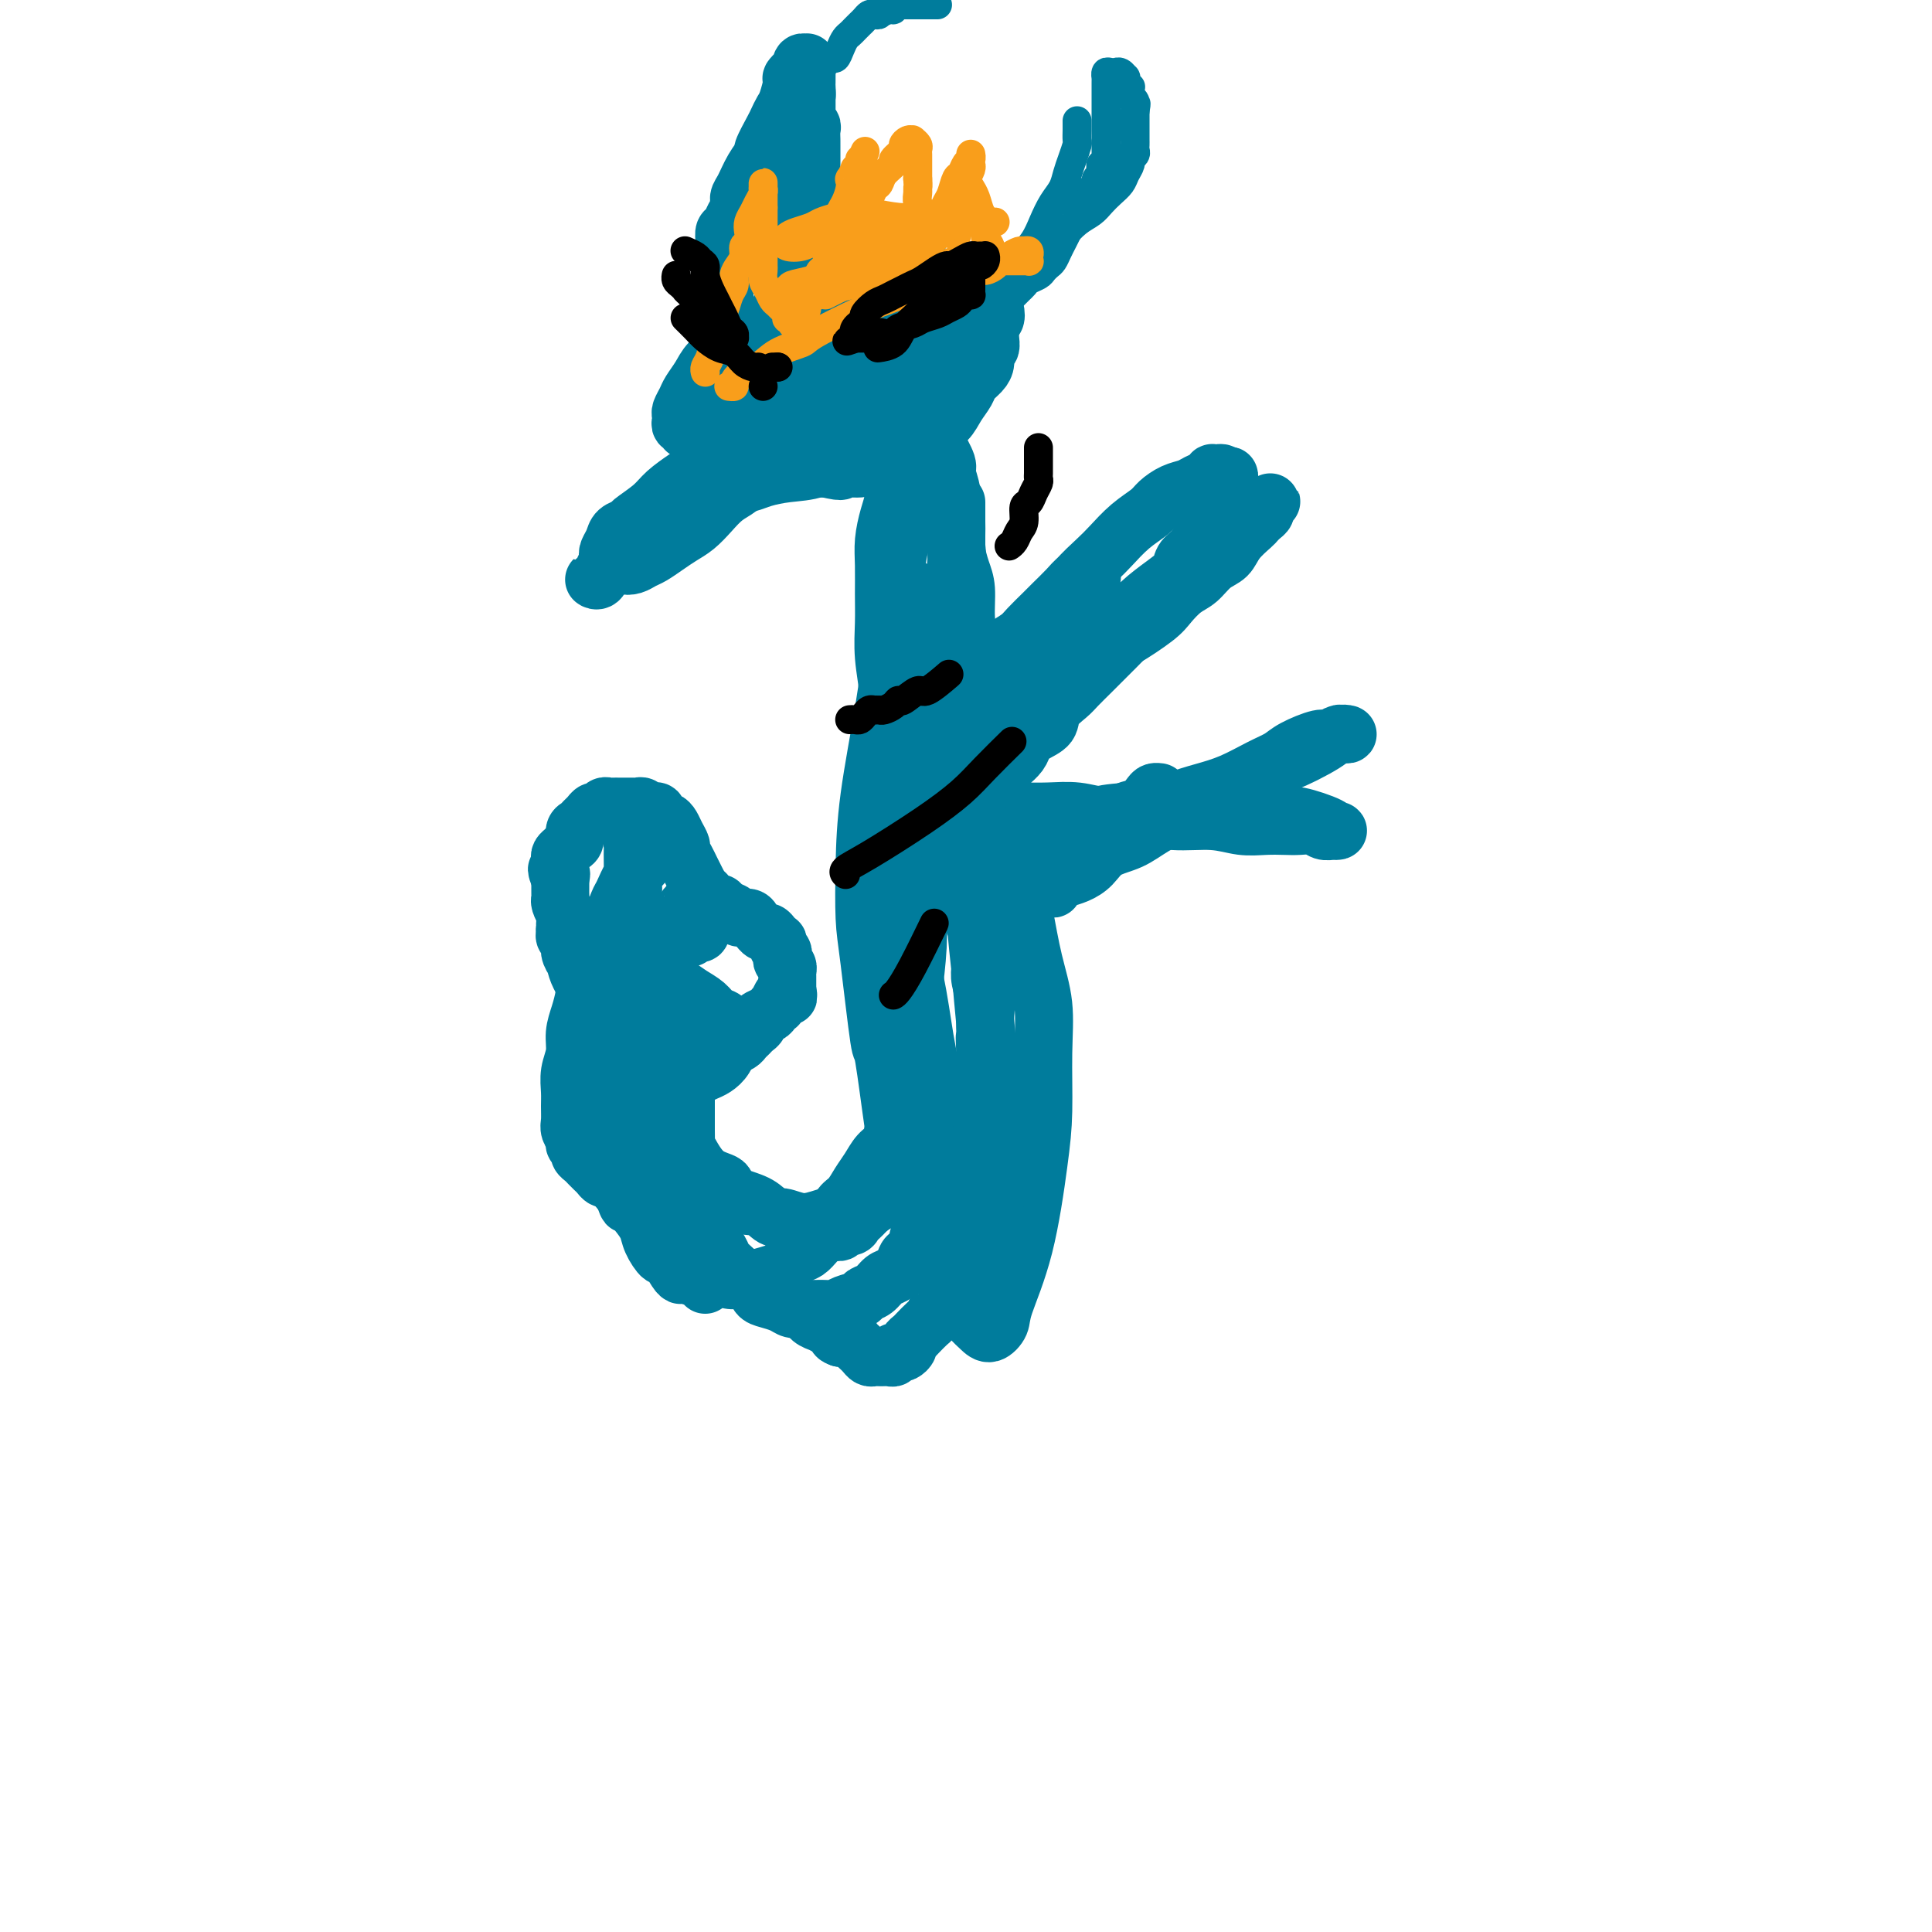 <svg viewBox='0 0 400 400' version='1.1' xmlns='http://www.w3.org/2000/svg' xmlns:xlink='http://www.w3.org/1999/xlink'><g fill='none' stroke='#007C9C' stroke-width='12' stroke-linecap='round' stroke-linejoin='round'><path d='M190,54c0.000,-0.000 0.000,-0.000 0,0c-0.000,0.000 -0.000,0.000 0,0c0.000,-0.000 0.000,-0.000 0,0c-0.000,0.000 -0.000,0.000 0,0c0.000,-0.000 0.000,-0.000 0,0c-0.000,0.000 -0.001,0.000 0,0c0.001,-0.000 0.003,-0.001 0,0c-0.003,0.001 -0.011,0.005 0,0c0.011,-0.005 0.041,-0.020 0,0c-0.041,0.020 -0.154,0.073 0,0c0.154,-0.073 0.574,-0.272 0,0c-0.574,0.272 -2.140,1.017 -4,2c-1.860,0.983 -4.012,2.206 -6,3c-1.988,0.794 -3.812,1.160 -6,2c-2.188,0.840 -4.740,2.153 -7,3c-2.260,0.847 -4.229,1.227 -6,2c-1.771,0.773 -3.343,1.940 -5,3c-1.657,1.060 -3.399,2.013 -5,3c-1.601,0.987 -3.060,2.008 -4,3c-0.940,0.992 -1.362,1.953 -2,3c-0.638,1.047 -1.491,2.178 -2,3c-0.509,0.822 -0.673,1.335 -1,2c-0.327,0.665 -0.816,1.484 -1,2c-0.184,0.516 -0.064,0.731 0,1c0.064,0.269 0.073,0.593 0,1c-0.073,0.407 -0.228,0.898 0,1c0.228,0.102 0.837,-0.184 1,0c0.163,0.184 -0.122,0.838 0,1c0.122,0.162 0.651,-0.168 1,0c0.349,0.168 0.517,0.832 1,1c0.483,0.168 1.280,-0.162 2,0c0.720,0.162 1.362,0.817 2,1c0.638,0.183 1.273,-0.106 2,0c0.727,0.106 1.545,0.607 2,1c0.455,0.393 0.548,0.679 1,1c0.452,0.321 1.265,0.678 2,1c0.735,0.322 1.393,0.608 2,1c0.607,0.392 1.163,0.890 2,1c0.837,0.110 1.956,-0.166 3,0c1.044,0.166 2.012,0.776 3,1c0.988,0.224 1.997,0.064 3,0c1.003,-0.064 2.002,-0.032 3,0'/><path d='M171,97c4.631,1.069 2.710,0.242 3,0c0.290,-0.242 2.791,0.101 4,0c1.209,-0.101 1.128,-0.646 2,-1c0.872,-0.354 2.699,-0.517 4,-1c1.301,-0.483 2.077,-1.287 3,-2c0.923,-0.713 1.991,-1.335 3,-2c1.009,-0.665 1.957,-1.371 3,-2c1.043,-0.629 2.181,-1.180 3,-2c0.819,-0.820 1.320,-1.910 2,-3c0.680,-1.090 1.540,-2.180 2,-3c0.460,-0.820 0.519,-1.371 1,-2c0.481,-0.629 1.383,-1.337 2,-2c0.617,-0.663 0.950,-1.281 1,-2c0.050,-0.719 -0.183,-1.540 0,-2c0.183,-0.460 0.782,-0.558 1,-1c0.218,-0.442 0.055,-1.228 0,-2c-0.055,-0.772 -0.004,-1.531 0,-2c0.004,-0.469 -0.041,-0.648 0,-1c0.041,-0.352 0.167,-0.879 0,-1c-0.167,-0.121 -0.628,0.163 -1,0c-0.372,-0.163 -0.655,-0.772 -1,-1c-0.345,-0.228 -0.750,-0.075 -1,0c-0.250,0.075 -0.344,0.073 -1,0c-0.656,-0.073 -1.875,-0.216 -3,0c-1.125,0.216 -2.157,0.791 -3,1c-0.843,0.209 -1.499,0.053 -3,1c-1.501,0.947 -3.848,2.998 -5,4c-1.152,1.002 -1.110,0.954 -2,1c-0.890,0.046 -2.714,0.186 -4,1c-1.286,0.814 -2.036,2.301 -3,3c-0.964,0.699 -2.142,0.611 -3,1c-0.858,0.389 -1.396,1.256 -2,2c-0.604,0.744 -1.276,1.366 -2,2c-0.724,0.634 -1.501,1.280 -2,2c-0.499,0.720 -0.719,1.513 -1,2c-0.281,0.487 -0.623,0.666 -1,1c-0.377,0.334 -0.790,0.822 -1,1c-0.210,0.178 -0.218,0.045 0,0c0.218,-0.045 0.661,-0.004 1,0c0.339,0.004 0.574,-0.030 1,0c0.426,0.030 1.044,0.125 2,0c0.956,-0.125 2.251,-0.470 3,-1c0.749,-0.530 0.953,-1.245 2,-2c1.047,-0.755 2.936,-1.549 4,-2c1.064,-0.451 1.304,-0.557 2,-1c0.696,-0.443 1.848,-1.221 3,-2'/><path d='M184,79c3.836,-1.962 4.926,-3.366 6,-4c1.074,-0.634 2.134,-0.498 3,-1c0.866,-0.502 1.539,-1.641 2,-2c0.461,-0.359 0.710,0.061 1,0c0.290,-0.061 0.622,-0.605 1,-1c0.378,-0.395 0.803,-0.642 1,-1c0.197,-0.358 0.166,-0.828 0,-1c-0.166,-0.172 -0.466,-0.047 -1,0c-0.534,0.047 -1.303,0.014 -2,0c-0.697,-0.014 -1.323,-0.011 -2,0c-0.677,0.011 -1.405,0.028 -2,0c-0.595,-0.028 -1.058,-0.103 -2,0c-0.942,0.103 -2.364,0.383 -4,1c-1.636,0.617 -3.487,1.572 -5,2c-1.513,0.428 -2.688,0.330 -4,1c-1.312,0.670 -2.760,2.108 -4,3c-1.240,0.892 -2.272,1.237 -3,2c-0.728,0.763 -1.151,1.944 -2,3c-0.849,1.056 -2.122,1.988 -3,3c-0.878,1.012 -1.360,2.105 -2,3c-0.640,0.895 -1.438,1.591 -2,2c-0.562,0.409 -0.887,0.531 -1,1c-0.113,0.469 -0.013,1.287 0,2c0.013,0.713 -0.061,1.323 0,2c0.061,0.677 0.258,1.421 1,2c0.742,0.579 2.028,0.993 4,1c1.972,0.007 4.628,-0.392 7,-1c2.372,-0.608 4.458,-1.425 6,-2c1.542,-0.575 2.538,-0.909 4,-2c1.462,-1.091 3.390,-2.938 5,-4c1.610,-1.062 2.904,-1.337 4,-2c1.096,-0.663 1.996,-1.713 3,-3c1.004,-1.287 2.112,-2.810 3,-4c0.888,-1.190 1.558,-2.048 2,-3c0.442,-0.952 0.658,-1.999 1,-3c0.342,-1.001 0.809,-1.956 1,-3c0.191,-1.044 0.106,-2.178 0,-3c-0.106,-0.822 -0.232,-1.331 -1,-2c-0.768,-0.669 -2.178,-1.497 -3,-2c-0.822,-0.503 -1.054,-0.682 -2,-1c-0.946,-0.318 -2.604,-0.776 -4,-1c-1.396,-0.224 -2.530,-0.214 -4,0c-1.470,0.214 -3.277,0.633 -5,1c-1.723,0.367 -3.361,0.684 -5,1'/><path d='M176,63c-4.487,0.611 -5.706,2.140 -7,3c-1.294,0.860 -2.664,1.053 -4,2c-1.336,0.947 -2.637,2.647 -4,4c-1.363,1.353 -2.788,2.357 -4,3c-1.212,0.643 -2.209,0.924 -3,2c-0.791,1.076 -1.374,2.946 -2,4c-0.626,1.054 -1.293,1.293 -2,2c-0.707,0.707 -1.452,1.881 -2,3c-0.548,1.119 -0.897,2.183 -1,3c-0.103,0.817 0.042,1.386 0,2c-0.042,0.614 -0.272,1.272 0,2c0.272,0.728 1.044,1.526 2,2c0.956,0.474 2.094,0.625 3,1c0.906,0.375 1.578,0.973 3,1c1.422,0.027 3.593,-0.517 6,-1c2.407,-0.483 5.049,-0.905 8,-2c2.951,-1.095 6.211,-2.863 9,-4c2.789,-1.137 5.107,-1.645 7,-3c1.893,-1.355 3.362,-3.559 5,-5c1.638,-1.441 3.447,-2.120 5,-3c1.553,-0.880 2.850,-1.962 4,-3c1.150,-1.038 2.151,-2.034 3,-3c0.849,-0.966 1.545,-1.903 2,-3c0.455,-1.097 0.670,-2.356 1,-3c0.330,-0.644 0.774,-0.674 1,-1c0.226,-0.326 0.234,-0.949 0,-2c-0.234,-1.051 -0.711,-2.531 -1,-3c-0.289,-0.469 -0.389,0.074 -1,0c-0.611,-0.074 -1.734,-0.764 -3,-1c-1.266,-0.236 -2.677,-0.019 -4,0c-1.323,0.019 -2.559,-0.161 -4,0c-1.441,0.161 -3.087,0.662 -5,1c-1.913,0.338 -4.092,0.514 -6,1c-1.908,0.486 -3.545,1.283 -5,2c-1.455,0.717 -2.729,1.355 -4,2c-1.271,0.645 -2.539,1.298 -4,2c-1.461,0.702 -3.116,1.453 -4,2c-0.884,0.547 -0.996,0.891 -2,2c-1.004,1.109 -2.899,2.983 -4,4c-1.101,1.017 -1.409,1.178 -2,2c-0.591,0.822 -1.466,2.304 -2,3c-0.534,0.696 -0.726,0.606 -1,1c-0.274,0.394 -0.630,1.270 -1,2c-0.370,0.730 -0.753,1.312 -1,2c-0.247,0.688 -0.356,1.482 0,2c0.356,0.518 1.178,0.759 2,1'/><path d='M154,89c0.027,2.011 1.595,1.540 3,1c1.405,-0.540 2.646,-1.148 4,-2c1.354,-0.852 2.820,-1.946 4,-3c1.180,-1.054 2.073,-2.067 3,-3c0.927,-0.933 1.887,-1.787 3,-3c1.113,-1.213 2.379,-2.786 3,-4c0.621,-1.214 0.597,-2.068 1,-3c0.403,-0.932 1.233,-1.942 2,-3c0.767,-1.058 1.470,-2.163 2,-3c0.530,-0.837 0.886,-1.405 1,-2c0.114,-0.595 -0.014,-1.217 0,-2c0.014,-0.783 0.170,-1.727 0,-2c-0.170,-0.273 -0.667,0.125 -1,0c-0.333,-0.125 -0.502,-0.773 -1,-1c-0.498,-0.227 -1.326,-0.032 -2,0c-0.674,0.032 -1.194,-0.099 -2,0c-0.806,0.099 -1.896,0.427 -3,1c-1.104,0.573 -2.221,1.391 -4,3c-1.779,1.609 -4.221,4.008 -6,6c-1.779,1.992 -2.896,3.576 -4,5c-1.104,1.424 -2.194,2.689 -3,4c-0.806,1.311 -1.327,2.668 -2,4c-0.673,1.332 -1.496,2.641 -2,4c-0.504,1.359 -0.687,2.770 -1,4c-0.313,1.230 -0.754,2.281 -1,3c-0.246,0.719 -0.295,1.108 0,2c0.295,0.892 0.934,2.289 1,3c0.066,0.711 -0.442,0.737 0,1c0.442,0.263 1.832,0.763 3,1c1.168,0.237 2.114,0.212 3,0c0.886,-0.212 1.713,-0.612 3,-1c1.287,-0.388 3.034,-0.765 5,-1c1.966,-0.235 4.153,-0.327 6,-1c1.847,-0.673 3.356,-1.927 5,-3c1.644,-1.073 3.424,-1.964 5,-3c1.576,-1.036 2.950,-2.217 4,-3c1.050,-0.783 1.777,-1.168 3,-2c1.223,-0.832 2.943,-2.109 4,-3c1.057,-0.891 1.450,-1.394 2,-2c0.550,-0.606 1.258,-1.314 2,-2c0.742,-0.686 1.519,-1.350 2,-2c0.481,-0.650 0.665,-1.288 1,-2c0.335,-0.712 0.822,-1.500 1,-2c0.178,-0.500 0.048,-0.711 0,-1c-0.048,-0.289 -0.014,-0.654 0,-1c0.014,-0.346 0.007,-0.673 0,-1'/><path d='M198,70c0.147,-1.260 -0.485,-0.911 -1,-1c-0.515,-0.089 -0.912,-0.615 -1,-1c-0.088,-0.385 0.132,-0.628 0,-1c-0.132,-0.372 -0.617,-0.873 -1,-1c-0.383,-0.127 -0.666,0.120 -1,0c-0.334,-0.120 -0.719,-0.606 -1,-1c-0.281,-0.394 -0.456,-0.694 -1,-1c-0.544,-0.306 -1.455,-0.618 -2,-1c-0.545,-0.382 -0.725,-0.834 -1,-1c-0.275,-0.166 -0.647,-0.044 -1,0c-0.353,0.044 -0.687,0.011 -1,0c-0.313,-0.011 -0.606,-0.001 -1,0c-0.394,0.001 -0.890,-0.009 -1,0c-0.110,0.009 0.166,0.036 0,0c-0.166,-0.036 -0.772,-0.135 -1,0c-0.228,0.135 -0.076,0.505 0,1c0.076,0.495 0.076,1.117 0,2c-0.076,0.883 -0.227,2.027 0,3c0.227,0.973 0.831,1.775 1,3c0.169,1.225 -0.099,2.875 0,4c0.099,1.125 0.565,1.726 1,3c0.435,1.274 0.839,3.221 1,4c0.161,0.779 0.081,0.389 0,0'/><path d='M185,98c0.000,-0.001 0.001,-0.002 0,0c-0.001,0.002 -0.003,0.008 0,0c0.003,-0.008 0.011,-0.029 0,0c-0.011,0.029 -0.041,0.109 0,1c0.041,0.891 0.155,2.593 0,4c-0.155,1.407 -0.577,2.520 -1,4c-0.423,1.480 -0.846,3.327 -1,5c-0.154,1.673 -0.037,3.173 0,5c0.037,1.827 -0.004,3.982 0,6c0.004,2.018 0.054,3.900 0,6c-0.054,2.100 -0.211,4.417 0,7c0.211,2.583 0.792,5.433 1,8c0.208,2.567 0.045,4.853 0,7c-0.045,2.147 0.030,4.155 0,6c-0.030,1.845 -0.166,3.527 0,5c0.166,1.473 0.632,2.737 1,4c0.368,1.263 0.638,2.524 1,4c0.362,1.476 0.815,3.166 1,5c0.185,1.834 0.102,3.811 0,6c-0.102,2.189 -0.224,4.588 0,7c0.224,2.412 0.793,4.836 1,7c0.207,2.164 0.052,4.067 0,6c-0.052,1.933 0.000,3.896 0,6c-0.000,2.104 -0.053,4.349 0,6c0.053,1.651 0.210,2.707 0,4c-0.210,1.293 -0.789,2.823 -1,4c-0.211,1.177 -0.056,2.003 0,3c0.056,0.997 0.011,2.167 0,3c-0.011,0.833 0.011,1.330 0,2c-0.011,0.670 -0.055,1.512 0,2c0.055,0.488 0.210,0.622 0,1c-0.210,0.378 -0.785,1.002 -1,1c-0.215,-0.002 -0.069,-0.629 0,-1c0.069,-0.371 0.060,-0.486 0,-1c-0.060,-0.514 -0.170,-1.429 0,-3c0.170,-1.571 0.620,-3.800 1,-6c0.380,-2.200 0.690,-4.372 1,-7c0.310,-2.628 0.619,-5.712 1,-9c0.381,-3.288 0.834,-6.778 1,-10c0.166,-3.222 0.045,-6.175 0,-9c-0.045,-2.825 -0.013,-5.521 0,-8c0.013,-2.479 0.006,-4.739 0,-7'/><path d='M190,172c0.238,-10.656 -0.668,-7.796 -1,-8c-0.332,-0.204 -0.089,-3.470 0,-6c0.089,-2.530 0.024,-4.323 0,-6c-0.024,-1.677 -0.006,-3.239 0,-5c0.006,-1.761 0.002,-3.720 0,-5c-0.002,-1.280 -0.000,-1.881 0,-3c0.000,-1.119 0.000,-2.757 0,-4c-0.000,-1.243 -0.000,-2.091 0,-3c0.000,-0.909 0.001,-1.881 0,-3c-0.001,-1.119 -0.004,-2.387 0,-3c0.004,-0.613 0.016,-0.572 0,-1c-0.016,-0.428 -0.059,-1.324 0,-2c0.059,-0.676 0.220,-1.130 0,-1c-0.220,0.130 -0.820,0.846 -1,1c-0.180,0.154 0.061,-0.253 0,0c-0.061,0.253 -0.423,1.168 -1,3c-0.577,1.832 -1.371,4.583 -2,8c-0.629,3.417 -1.095,7.500 -2,13c-0.905,5.500 -2.250,12.416 -3,18c-0.750,5.584 -0.907,9.837 -1,14c-0.093,4.163 -0.123,8.236 0,11c0.123,2.764 0.400,4.218 1,9c0.600,4.782 1.523,12.892 2,16c0.477,3.108 0.509,1.214 1,4c0.491,2.786 1.443,10.252 2,14c0.557,3.748 0.719,3.777 1,5c0.281,1.223 0.680,3.640 2,8c1.320,4.360 3.561,10.663 5,14c1.439,3.337 2.076,3.708 3,5c0.924,1.292 2.136,3.503 3,5c0.864,1.497 1.381,2.279 2,3c0.619,0.721 1.341,1.382 2,2c0.659,0.618 1.255,1.193 2,1c0.745,-0.193 1.639,-1.154 2,-2c0.361,-0.846 0.187,-1.577 1,-4c0.813,-2.423 2.612,-6.539 4,-12c1.388,-5.461 2.366,-12.266 3,-17c0.634,-4.734 0.924,-7.396 1,-11c0.076,-3.604 -0.063,-8.150 0,-12c0.063,-3.850 0.326,-7.003 0,-10c-0.326,-2.997 -1.242,-5.839 -2,-9c-0.758,-3.161 -1.358,-6.641 -2,-10c-0.642,-3.359 -1.327,-6.597 -2,-9c-0.673,-2.403 -1.335,-3.972 -2,-6c-0.665,-2.028 -1.332,-4.514 -2,-7'/><path d='M206,167c-1.846,-7.665 -1.462,-6.326 -2,-8c-0.538,-1.674 -2.000,-6.361 -3,-10c-1.000,-3.639 -1.540,-6.230 -2,-9c-0.460,-2.770 -0.840,-5.720 -1,-9c-0.160,-3.280 -0.100,-6.889 0,-10c0.100,-3.111 0.239,-5.723 0,-8c-0.239,-2.277 -0.855,-4.217 -1,-6c-0.145,-1.783 0.183,-3.409 0,-5c-0.183,-1.591 -0.875,-3.149 -1,-4c-0.125,-0.851 0.317,-0.996 0,-2c-0.317,-1.004 -1.395,-2.866 -2,-4c-0.605,-1.134 -0.739,-1.538 -1,-2c-0.261,-0.462 -0.650,-0.981 -1,-1c-0.350,-0.019 -0.661,0.462 -1,1c-0.339,0.538 -0.708,1.133 -1,2c-0.292,0.867 -0.509,2.007 -1,5c-0.491,2.993 -1.256,7.840 -2,12c-0.744,4.160 -1.467,7.634 -2,11c-0.533,3.366 -0.875,6.623 -1,10c-0.125,3.377 -0.031,6.874 0,10c0.031,3.126 -0.001,5.882 0,9c0.001,3.118 0.035,6.598 0,10c-0.035,3.402 -0.137,6.725 0,10c0.137,3.275 0.515,6.500 1,10c0.485,3.500 1.078,7.274 2,12c0.922,4.726 2.173,10.405 3,15c0.827,4.595 1.231,8.105 2,12c0.769,3.895 1.904,8.173 3,12c1.096,3.827 2.153,7.203 3,10c0.847,2.797 1.485,5.016 2,7c0.515,1.984 0.907,3.733 1,5c0.093,1.267 -0.115,2.053 0,3c0.115,0.947 0.552,2.054 1,3c0.448,0.946 0.907,1.731 1,2c0.093,0.269 -0.181,0.023 0,0c0.181,-0.023 0.818,0.179 1,0c0.182,-0.179 -0.091,-0.737 0,-1c0.091,-0.263 0.547,-0.230 1,-1c0.453,-0.770 0.903,-2.342 1,-4c0.097,-1.658 -0.159,-3.402 0,-5c0.159,-1.598 0.733,-3.048 1,-5c0.267,-1.952 0.226,-4.404 0,-7c-0.226,-2.596 -0.638,-5.335 -1,-8c-0.362,-2.665 -0.674,-5.256 -1,-8c-0.326,-2.744 -0.664,-5.641 -1,-9c-0.336,-3.359 -0.668,-7.179 -1,-11'/><path d='M203,201c-0.845,-7.820 -0.959,-9.370 -1,-12c-0.041,-2.630 -0.010,-6.339 0,-10c0.010,-3.661 0.000,-7.272 0,-11c-0.000,-3.728 0.010,-7.573 0,-11c-0.010,-3.427 -0.040,-6.437 0,-9c0.040,-2.563 0.152,-4.681 0,-7c-0.152,-2.319 -0.566,-4.841 -1,-7c-0.434,-2.159 -0.887,-3.957 -1,-6c-0.113,-2.043 0.113,-4.333 0,-6c-0.113,-1.667 -0.566,-2.713 -1,-4c-0.434,-1.287 -0.848,-2.817 -1,-4c-0.152,-1.183 -0.041,-2.021 0,-3c0.041,-0.979 0.011,-2.099 0,-3c-0.011,-0.901 -0.003,-1.584 0,-2c0.003,-0.416 0.001,-0.565 0,-1c-0.001,-0.435 -0.000,-1.155 0,-1c0.000,0.155 0.000,1.185 0,2c-0.000,0.815 -0.001,1.415 0,2c0.001,0.585 0.004,1.154 0,2c-0.004,0.846 -0.015,1.970 0,3c0.015,1.030 0.056,1.965 0,3c-0.056,1.035 -0.207,2.168 0,4c0.207,1.832 0.774,4.361 1,7c0.226,2.639 0.113,5.386 0,8c-0.113,2.614 -0.226,5.094 0,7c0.226,1.906 0.793,3.239 1,5c0.207,1.761 0.056,3.952 0,6c-0.056,2.048 -0.016,3.953 0,6c0.016,2.047 0.008,4.234 0,6c-0.008,1.766 -0.017,3.109 0,5c0.017,1.891 0.060,4.329 0,6c-0.060,1.671 -0.223,2.575 0,4c0.223,1.425 0.830,3.372 1,5c0.170,1.628 -0.099,2.938 0,4c0.099,1.062 0.566,1.877 1,3c0.434,1.123 0.834,2.555 1,4c0.166,1.445 0.097,2.904 0,4c-0.097,1.096 -0.222,1.830 0,3c0.222,1.170 0.790,2.777 1,4c0.210,1.223 0.060,2.064 0,3c-0.060,0.936 -0.030,1.968 0,3'/><path d='M204,213c0.928,17.255 0.250,6.394 0,3c-0.250,-3.394 -0.070,0.679 0,3c0.070,2.321 0.030,2.891 0,4c-0.030,1.109 -0.051,2.758 0,4c0.051,1.242 0.172,2.079 0,3c-0.172,0.921 -0.639,1.927 -1,3c-0.361,1.073 -0.618,2.211 -1,3c-0.382,0.789 -0.891,1.227 -1,2c-0.109,0.773 0.181,1.880 0,3c-0.181,1.120 -0.833,2.254 -1,3c-0.167,0.746 0.152,1.106 0,2c-0.152,0.894 -0.773,2.323 -1,3c-0.227,0.677 -0.060,0.604 0,1c0.060,0.396 0.012,1.262 0,2c-0.012,0.738 0.012,1.348 0,2c-0.012,0.652 -0.060,1.344 0,2c0.060,0.656 0.227,1.274 0,2c-0.227,0.726 -0.850,1.561 -1,2c-0.150,0.439 0.171,0.484 0,1c-0.171,0.516 -0.833,1.503 -1,2c-0.167,0.497 0.163,0.503 0,1c-0.163,0.497 -0.817,1.485 -1,2c-0.183,0.515 0.107,0.557 0,1c-0.107,0.443 -0.610,1.288 -1,2c-0.390,0.712 -0.668,1.290 -1,2c-0.332,0.710 -0.720,1.552 -1,2c-0.280,0.448 -0.452,0.501 -1,1c-0.548,0.499 -1.470,1.444 -2,2c-0.530,0.556 -0.666,0.724 -1,1c-0.334,0.276 -0.864,0.661 -1,1c-0.136,0.339 0.122,0.630 0,1c-0.122,0.370 -0.624,0.817 -1,1c-0.376,0.183 -0.626,0.102 -1,0c-0.374,-0.102 -0.874,-0.223 -1,0c-0.126,0.223 0.121,0.792 0,1c-0.121,0.208 -0.610,0.057 -1,0c-0.390,-0.057 -0.682,-0.018 -1,0c-0.318,0.018 -0.663,0.016 -1,0c-0.337,-0.016 -0.668,-0.046 -1,0c-0.332,0.046 -0.666,0.166 -1,0c-0.334,-0.166 -0.670,-0.619 -1,-1c-0.330,-0.381 -0.656,-0.690 -1,-1c-0.344,-0.310 -0.708,-0.622 -1,-1c-0.292,-0.378 -0.512,-0.822 -1,-1c-0.488,-0.178 -1.244,-0.089 -2,0'/><path d='M174,277c-1.761,-0.644 -0.162,-0.754 0,-1c0.162,-0.246 -1.111,-0.628 -2,-1c-0.889,-0.372 -1.392,-0.734 -2,-1c-0.608,-0.266 -1.321,-0.437 -2,-1c-0.679,-0.563 -1.323,-1.518 -2,-2c-0.677,-0.482 -1.389,-0.493 -2,-1c-0.611,-0.507 -1.123,-1.512 -2,-2c-0.877,-0.488 -2.118,-0.459 -3,-1c-0.882,-0.541 -1.406,-1.650 -2,-2c-0.594,-0.350 -1.258,0.061 -2,0c-0.742,-0.061 -1.561,-0.595 -2,-1c-0.439,-0.405 -0.499,-0.682 -1,-1c-0.501,-0.318 -1.444,-0.677 -2,-1c-0.556,-0.323 -0.727,-0.611 -1,-1c-0.273,-0.389 -0.650,-0.878 -1,-1c-0.350,-0.122 -0.672,0.122 -1,0c-0.328,-0.122 -0.661,-0.610 -1,-1c-0.339,-0.390 -0.683,-0.681 -1,-1c-0.317,-0.319 -0.606,-0.665 -1,-1c-0.394,-0.335 -0.894,-0.657 -1,-1c-0.106,-0.343 0.183,-0.706 0,-1c-0.183,-0.294 -0.837,-0.519 -1,-1c-0.163,-0.481 0.167,-1.220 0,-2c-0.167,-0.780 -0.829,-1.602 -1,-2c-0.171,-0.398 0.150,-0.371 0,-1c-0.150,-0.629 -0.772,-1.915 -1,-3c-0.228,-1.085 -0.061,-1.970 0,-3c0.061,-1.030 0.016,-2.205 0,-3c-0.016,-0.795 -0.004,-1.210 0,-2c0.004,-0.790 0.001,-1.955 0,-3c-0.001,-1.045 -0.001,-1.971 0,-3c0.001,-1.029 0.004,-2.163 0,-3c-0.004,-0.837 -0.015,-1.379 0,-2c0.015,-0.621 0.056,-1.323 0,-2c-0.056,-0.677 -0.207,-1.329 0,-2c0.207,-0.671 0.774,-1.359 1,-2c0.226,-0.641 0.113,-1.233 0,-2c-0.113,-0.767 -0.226,-1.708 0,-2c0.226,-0.292 0.793,0.065 1,0c0.207,-0.065 0.056,-0.553 0,-1c-0.056,-0.447 -0.015,-0.852 0,-1c0.015,-0.148 0.004,-0.040 0,0c-0.004,0.040 -0.001,0.011 0,0c0.001,-0.011 0.000,-0.003 0,0c-0.000,0.003 -0.000,0.002 0,0'/><path d='M142,215c0.309,-4.395 0.083,0.116 0,2c-0.083,1.884 -0.022,1.141 0,1c0.022,-0.141 0.006,0.321 0,1c-0.006,0.679 -0.002,1.574 0,2c0.002,0.426 0.000,0.381 0,1c-0.000,0.619 0.000,1.900 0,3c-0.000,1.100 -0.001,2.018 0,3c0.001,0.982 0.003,2.029 0,3c-0.003,0.971 -0.012,1.868 0,3c0.012,1.132 0.045,2.501 0,4c-0.045,1.499 -0.166,3.129 0,4c0.166,0.871 0.621,0.985 1,2c0.379,1.015 0.683,2.933 1,4c0.317,1.067 0.647,1.283 1,2c0.353,0.717 0.727,1.935 1,3c0.273,1.065 0.443,1.977 1,3c0.557,1.023 1.501,2.157 2,3c0.499,0.843 0.553,1.395 1,2c0.447,0.605 1.288,1.261 2,2c0.712,0.739 1.297,1.560 2,2c0.703,0.440 1.525,0.500 2,1c0.475,0.500 0.603,1.440 1,2c0.397,0.560 1.064,0.738 2,1c0.936,0.262 2.141,0.606 3,1c0.859,0.394 1.371,0.838 2,1c0.629,0.162 1.374,0.040 2,0c0.626,-0.040 1.131,0.000 2,0c0.869,-0.000 2.102,-0.042 3,0c0.898,0.042 1.462,0.167 2,0c0.538,-0.167 1.050,-0.626 2,-1c0.950,-0.374 2.337,-0.663 3,-1c0.663,-0.337 0.601,-0.723 1,-1c0.399,-0.277 1.257,-0.445 2,-1c0.743,-0.555 1.370,-1.496 2,-2c0.630,-0.504 1.264,-0.571 2,-1c0.736,-0.429 1.573,-1.221 2,-2c0.427,-0.779 0.444,-1.544 1,-2c0.556,-0.456 1.652,-0.601 2,-1c0.348,-0.399 -0.050,-1.050 0,-2c0.050,-0.950 0.549,-2.198 1,-3c0.451,-0.802 0.853,-1.157 1,-2c0.147,-0.843 0.039,-2.174 0,-3c-0.039,-0.826 -0.011,-1.145 0,-2c0.011,-0.855 0.003,-2.244 0,-3c-0.003,-0.756 -0.002,-0.878 0,-1'/><path d='M192,243c0.314,-3.058 0.098,-2.702 0,-3c-0.098,-0.298 -0.079,-1.249 0,-2c0.079,-0.751 0.218,-1.300 0,-2c-0.218,-0.700 -0.794,-1.550 -1,-2c-0.206,-0.450 -0.041,-0.499 0,-1c0.041,-0.501 -0.041,-1.455 0,-2c0.041,-0.545 0.204,-0.683 0,-1c-0.204,-0.317 -0.775,-0.815 -1,-1c-0.225,-0.185 -0.106,-0.057 0,0c0.106,0.057 0.197,0.045 0,0c-0.197,-0.045 -0.682,-0.121 -1,0c-0.318,0.121 -0.469,0.440 -1,1c-0.531,0.560 -1.440,1.360 -2,2c-0.560,0.640 -0.769,1.119 -1,2c-0.231,0.881 -0.484,2.165 -1,3c-0.516,0.835 -1.294,1.220 -2,2c-0.706,0.780 -1.340,1.956 -2,3c-0.660,1.044 -1.346,1.956 -2,3c-0.654,1.044 -1.277,2.219 -2,3c-0.723,0.781 -1.545,1.169 -2,2c-0.455,0.831 -0.544,2.105 -1,3c-0.456,0.895 -1.278,1.409 -2,2c-0.722,0.591 -1.344,1.258 -2,2c-0.656,0.742 -1.346,1.561 -2,2c-0.654,0.439 -1.271,0.500 -2,1c-0.729,0.500 -1.571,1.440 -2,2c-0.429,0.560 -0.446,0.739 -1,1c-0.554,0.261 -1.646,0.603 -3,1c-1.354,0.397 -2.970,0.850 -4,1c-1.030,0.150 -1.472,-0.004 -2,0c-0.528,0.004 -1.140,0.165 -2,0c-0.860,-0.165 -1.966,-0.655 -3,-1c-1.034,-0.345 -1.996,-0.545 -3,-1c-1.004,-0.455 -2.052,-1.167 -3,-2c-0.948,-0.833 -1.798,-1.789 -3,-3c-1.202,-1.211 -2.756,-2.678 -4,-4c-1.244,-1.322 -2.179,-2.499 -3,-4c-0.821,-1.501 -1.529,-3.327 -2,-5c-0.471,-1.673 -0.703,-3.192 -1,-5c-0.297,-1.808 -0.657,-3.905 -1,-6c-0.343,-2.095 -0.669,-4.188 -1,-6c-0.331,-1.812 -0.666,-3.345 -1,-5c-0.334,-1.655 -0.667,-3.433 -1,-5c-0.333,-1.567 -0.667,-2.922 -1,-4c-0.333,-1.078 -0.667,-1.879 -1,-3c-0.333,-1.121 -0.667,-2.560 -1,-4'/><path d='M122,207c-1.724,-7.175 -1.035,-3.614 -1,-3c0.035,0.614 -0.583,-1.719 -1,-3c-0.417,-1.281 -0.634,-1.509 -1,-2c-0.366,-0.491 -0.883,-1.244 -1,-2c-0.117,-0.756 0.165,-1.513 0,-2c-0.165,-0.487 -0.776,-0.702 -1,-1c-0.224,-0.298 -0.061,-0.680 0,-1c0.061,-0.320 0.019,-0.579 0,-1c-0.019,-0.421 -0.016,-1.004 0,-1c0.016,0.004 0.045,0.594 0,1c-0.045,0.406 -0.164,0.627 0,1c0.164,0.373 0.610,0.898 1,2c0.390,1.102 0.723,2.782 1,4c0.277,1.218 0.497,1.973 1,3c0.503,1.027 1.290,2.325 2,4c0.710,1.675 1.343,3.725 2,5c0.657,1.275 1.337,1.774 2,3c0.663,1.226 1.309,3.179 2,5c0.691,1.821 1.426,3.509 4,7c2.574,3.491 6.987,8.784 9,11c2.013,2.216 1.628,1.356 2,2c0.372,0.644 1.502,2.791 3,4c1.498,1.209 3.364,1.479 4,2c0.636,0.521 0.042,1.292 1,2c0.958,0.708 3.469,1.351 5,2c1.531,0.649 2.083,1.302 3,2c0.917,0.698 2.199,1.441 3,2c0.801,0.559 1.120,0.934 2,1c0.880,0.066 2.321,-0.177 3,0c0.679,0.177 0.597,0.776 1,1c0.403,0.224 1.292,0.075 2,0c0.708,-0.075 1.236,-0.076 2,0c0.764,0.076 1.763,0.228 2,0c0.237,-0.228 -0.287,-0.834 0,-1c0.287,-0.166 1.386,0.110 2,0c0.614,-0.110 0.742,-0.607 1,-1c0.258,-0.393 0.646,-0.683 1,-1c0.354,-0.317 0.672,-0.662 1,-1c0.328,-0.338 0.664,-0.669 1,-1'/><path d='M180,250c1.726,-0.952 1.040,-0.832 1,-1c-0.040,-0.168 0.567,-0.623 1,-1c0.433,-0.377 0.693,-0.674 1,-1c0.307,-0.326 0.660,-0.679 1,-1c0.340,-0.321 0.665,-0.609 1,-1c0.335,-0.391 0.679,-0.886 1,-1c0.321,-0.114 0.619,0.152 1,0c0.381,-0.152 0.846,-0.721 1,-1c0.154,-0.279 -0.001,-0.268 0,0c0.001,0.268 0.160,0.793 0,1c-0.160,0.207 -0.637,0.096 -1,0c-0.363,-0.096 -0.611,-0.176 -1,0c-0.389,0.176 -0.920,0.607 -1,1c-0.080,0.393 0.291,0.748 0,1c-0.291,0.252 -1.245,0.399 -2,1c-0.755,0.601 -1.310,1.654 -2,2c-0.690,0.346 -1.515,-0.017 -2,0c-0.485,0.017 -0.629,0.413 -2,1c-1.371,0.587 -3.969,1.365 -6,2c-2.031,0.635 -3.497,1.127 -5,1c-1.503,-0.127 -3.044,-0.872 -4,-1c-0.956,-0.128 -1.325,0.360 -2,0c-0.675,-0.360 -1.654,-1.568 -3,-2c-1.346,-0.432 -3.058,-0.089 -5,-1c-1.942,-0.911 -4.115,-3.077 -5,-4c-0.885,-0.923 -0.482,-0.605 -1,-1c-0.518,-0.395 -1.956,-1.505 -3,-3c-1.044,-1.495 -1.695,-3.377 -2,-4c-0.305,-0.623 -0.264,0.013 -1,-1c-0.736,-1.013 -2.250,-3.676 -3,-5c-0.750,-1.324 -0.737,-1.309 -1,-2c-0.263,-0.691 -0.803,-2.086 -1,-4c-0.197,-1.914 -0.050,-4.345 0,-6c0.050,-1.655 0.003,-2.534 0,-3c-0.003,-0.466 0.037,-0.518 0,-2c-0.037,-1.482 -0.151,-4.394 0,-6c0.151,-1.606 0.566,-1.907 1,-3c0.434,-1.093 0.886,-2.979 1,-4c0.114,-1.021 -0.110,-1.177 0,-2c0.110,-0.823 0.555,-2.313 1,-3c0.445,-0.687 0.889,-0.569 1,-1c0.111,-0.431 -0.111,-1.409 0,-2c0.111,-0.591 0.556,-0.796 1,-1'/><path d='M140,192c0.708,-2.427 -0.021,-0.496 0,0c0.021,0.496 0.793,-0.444 1,-1c0.207,-0.556 -0.151,-0.727 0,-1c0.151,-0.273 0.810,-0.646 1,-1c0.190,-0.354 -0.089,-0.687 0,-1c0.089,-0.313 0.546,-0.606 1,-1c0.454,-0.394 0.905,-0.890 1,-1c0.095,-0.110 -0.167,0.167 0,0c0.167,-0.167 0.763,-0.777 1,-1c0.237,-0.223 0.116,-0.060 0,0c-0.116,0.060 -0.227,0.016 0,0c0.227,-0.016 0.793,-0.004 1,0c0.207,0.004 0.055,0.000 0,0c-0.055,-0.000 -0.012,0.003 0,0c0.012,-0.003 -0.008,-0.011 0,0c0.008,0.011 0.044,0.041 0,0c-0.044,-0.041 -0.168,-0.151 0,0c0.168,0.151 0.626,0.565 1,1c0.374,0.435 0.662,0.891 1,1c0.338,0.109 0.724,-0.129 1,0c0.276,0.129 0.441,0.626 1,1c0.559,0.374 1.512,0.625 2,1c0.488,0.375 0.512,0.875 1,1c0.488,0.125 1.440,-0.125 2,0c0.560,0.125 0.727,0.625 1,1c0.273,0.375 0.651,0.626 1,1c0.349,0.374 0.668,0.870 1,1c0.332,0.130 0.676,-0.106 1,0c0.324,0.106 0.626,0.553 1,1c0.374,0.447 0.818,0.893 1,1c0.182,0.107 0.100,-0.126 0,0c-0.100,0.126 -0.219,0.611 0,1c0.219,0.389 0.777,0.683 1,1c0.223,0.317 0.112,0.659 0,1c-0.112,0.341 -0.226,0.683 0,1c0.226,0.317 0.793,0.610 1,1c0.207,0.390 0.056,0.878 0,1c-0.056,0.122 -0.015,-0.122 0,0c0.015,0.122 0.004,0.610 0,1c-0.004,0.390 -0.001,0.682 0,1c0.001,0.318 0.000,0.662 0,1c-0.000,0.338 -0.000,0.669 0,1'/><path d='M163,205c0.353,1.807 0.235,1.324 0,1c-0.235,-0.324 -0.586,-0.490 -1,0c-0.414,0.490 -0.889,1.637 -1,2c-0.111,0.363 0.143,-0.057 0,0c-0.143,0.057 -0.682,0.593 -1,1c-0.318,0.407 -0.414,0.686 -1,1c-0.586,0.314 -1.663,0.661 -2,1c-0.337,0.339 0.065,0.668 0,1c-0.065,0.332 -0.599,0.666 -1,1c-0.401,0.334 -0.670,0.667 -1,1c-0.330,0.333 -0.721,0.667 -1,1c-0.279,0.333 -0.446,0.663 -1,1c-0.554,0.337 -1.496,0.679 -2,1c-0.504,0.321 -0.569,0.622 -1,1c-0.431,0.378 -1.229,0.833 -2,1c-0.771,0.167 -1.516,0.044 -2,0c-0.484,-0.044 -0.708,-0.011 -1,0c-0.292,0.011 -0.651,-0.000 -1,0c-0.349,0.000 -0.688,0.012 -1,0c-0.312,-0.012 -0.598,-0.049 -1,0c-0.402,0.049 -0.920,0.182 -1,0c-0.080,-0.182 0.278,-0.679 0,-1c-0.278,-0.321 -1.190,-0.466 -2,-1c-0.810,-0.534 -1.517,-1.456 -2,-2c-0.483,-0.544 -0.744,-0.711 -1,-1c-0.256,-0.289 -0.509,-0.700 -1,-1c-0.491,-0.300 -1.221,-0.489 -2,-1c-0.779,-0.511 -1.609,-1.343 -2,-2c-0.391,-0.657 -0.345,-1.138 -1,-2c-0.655,-0.862 -2.010,-2.105 -3,-3c-0.990,-0.895 -1.614,-1.442 -2,-2c-0.386,-0.558 -0.533,-1.126 -1,-2c-0.467,-0.874 -1.252,-2.055 -2,-3c-0.748,-0.945 -1.457,-1.653 -2,-2c-0.543,-0.347 -0.920,-0.334 -1,-1c-0.080,-0.666 0.136,-2.010 0,-3c-0.136,-0.990 -0.625,-1.627 -1,-2c-0.375,-0.373 -0.636,-0.481 -1,-1c-0.364,-0.519 -0.829,-1.448 -1,-2c-0.171,-0.552 -0.046,-0.725 0,-1c0.046,-0.275 0.012,-0.651 0,-1c-0.012,-0.349 -0.003,-0.671 0,-1c0.003,-0.329 0.001,-0.665 0,-1c-0.001,-0.335 -0.000,-0.667 0,-1'/><path d='M116,182c-1.393,-3.427 -0.374,-1.496 0,-1c0.374,0.496 0.103,-0.444 0,-1c-0.103,-0.556 -0.039,-0.726 0,-1c0.039,-0.274 0.053,-0.650 0,-1c-0.053,-0.350 -0.173,-0.675 0,-1c0.173,-0.325 0.638,-0.650 1,-1c0.362,-0.350 0.622,-0.724 1,-1c0.378,-0.276 0.875,-0.455 1,-1c0.125,-0.545 -0.121,-1.457 0,-2c0.121,-0.543 0.610,-0.719 1,-1c0.390,-0.281 0.682,-0.668 1,-1c0.318,-0.332 0.663,-0.611 1,-1c0.337,-0.389 0.668,-0.889 1,-1c0.332,-0.111 0.666,0.166 1,0c0.334,-0.166 0.666,-0.777 1,-1c0.334,-0.223 0.668,-0.060 1,0c0.332,0.060 0.663,0.016 1,0c0.337,-0.016 0.682,-0.004 1,0c0.318,0.004 0.610,0.001 1,0c0.390,-0.001 0.878,-0.001 1,0c0.122,0.001 -0.122,0.004 0,0c0.122,-0.004 0.611,-0.015 1,0c0.389,0.015 0.677,0.057 1,0c0.323,-0.057 0.679,-0.212 1,0c0.321,0.212 0.607,0.792 1,1c0.393,0.208 0.893,0.046 1,0c0.107,-0.046 -0.179,0.026 0,0c0.179,-0.026 0.821,-0.148 1,0c0.179,0.148 -0.107,0.567 0,1c0.107,0.433 0.607,0.879 1,1c0.393,0.121 0.679,-0.085 1,0c0.321,0.085 0.677,0.459 1,1c0.323,0.541 0.611,1.247 1,2c0.389,0.753 0.877,1.552 1,2c0.123,0.448 -0.121,0.544 0,1c0.121,0.456 0.607,1.272 1,2c0.393,0.728 0.694,1.369 1,2c0.306,0.631 0.618,1.254 1,2c0.382,0.746 0.834,1.615 1,2c0.166,0.385 0.044,0.284 0,1c-0.044,0.716 -0.012,2.247 0,3c0.012,0.753 0.003,0.728 0,1c-0.003,0.272 -0.001,0.843 0,1c0.001,0.157 0.000,-0.098 0,0c-0.000,0.098 -0.000,0.549 0,1'/><path d='M145,191c0.608,3.177 -0.373,2.120 -1,2c-0.627,-0.120 -0.900,0.699 -1,1c-0.100,0.301 -0.029,0.086 0,0c0.029,-0.086 0.014,-0.043 0,0'/><path d='M130,199c-0.005,-0.006 -0.010,-0.013 0,0c0.010,0.013 0.035,0.044 0,0c-0.035,-0.044 -0.130,-0.164 0,0c0.130,0.164 0.485,0.610 1,1c0.515,0.390 1.192,0.723 2,1c0.808,0.277 1.749,0.498 3,1c1.251,0.502 2.811,1.286 4,2c1.189,0.714 2.007,1.359 3,2c0.993,0.641 2.162,1.277 3,2c0.838,0.723 1.347,1.534 2,2c0.653,0.466 1.451,0.587 2,1c0.549,0.413 0.849,1.119 1,2c0.151,0.881 0.154,1.938 0,3c-0.154,1.062 -0.465,2.131 -1,3c-0.535,0.869 -1.295,1.539 -2,2c-0.705,0.461 -1.355,0.713 -2,1c-0.645,0.287 -1.286,0.610 -2,1c-0.714,0.390 -1.500,0.848 -2,1c-0.500,0.152 -0.715,-0.002 -1,0c-0.285,0.002 -0.641,0.160 -1,0c-0.359,-0.160 -0.722,-0.638 -1,-1c-0.278,-0.362 -0.470,-0.606 -1,-1c-0.530,-0.394 -1.399,-0.937 -2,-2c-0.601,-1.063 -0.936,-2.647 -1,-4c-0.064,-1.353 0.141,-2.476 0,-4c-0.141,-1.524 -0.630,-3.451 -1,-5c-0.370,-1.549 -0.621,-2.722 -1,-4c-0.379,-1.278 -0.885,-2.662 -1,-4c-0.115,-1.338 0.161,-2.629 0,-4c-0.161,-1.371 -0.760,-2.820 -1,-4c-0.240,-1.180 -0.120,-2.090 0,-3'/><path d='M131,188c-0.774,-5.474 -0.207,-3.158 0,-3c0.207,0.158 0.056,-1.841 0,-3c-0.056,-1.159 -0.016,-1.477 0,-2c0.016,-0.523 0.008,-1.250 0,-2c-0.008,-0.750 -0.017,-1.521 0,-2c0.017,-0.479 0.061,-0.664 0,-1c-0.061,-0.336 -0.226,-0.822 0,-1c0.226,-0.178 0.844,-0.048 1,0c0.156,0.048 -0.151,0.013 0,0c0.151,-0.013 0.758,-0.004 1,0c0.242,0.004 0.117,0.001 0,0c-0.117,-0.001 -0.228,-0.001 0,0c0.228,0.001 0.793,0.005 1,0c0.207,-0.005 0.055,-0.017 0,0c-0.055,0.017 -0.014,0.063 0,0c0.014,-0.063 0.002,-0.235 0,0c-0.002,0.235 0.008,0.876 0,1c-0.008,0.124 -0.033,-0.268 0,0c0.033,0.268 0.126,1.196 0,2c-0.126,0.804 -0.471,1.485 -1,2c-0.529,0.515 -1.244,0.863 -2,2c-0.756,1.137 -1.554,3.062 -2,4c-0.446,0.938 -0.539,0.890 -1,2c-0.461,1.110 -1.289,3.377 -2,5c-0.711,1.623 -1.305,2.601 -2,4c-0.695,1.399 -1.492,3.220 -2,5c-0.508,1.780 -0.728,3.518 -1,5c-0.272,1.482 -0.595,2.707 -1,4c-0.405,1.293 -0.893,2.653 -1,4c-0.107,1.347 0.168,2.682 0,4c-0.168,1.318 -0.778,2.618 -1,4c-0.222,1.382 -0.055,2.846 0,4c0.055,1.154 -0.000,1.997 0,3c0.000,1.003 0.057,2.167 0,3c-0.057,0.833 -0.226,1.337 0,2c0.226,0.663 0.848,1.487 1,2c0.152,0.513 -0.167,0.715 0,1c0.167,0.285 0.818,0.654 1,1c0.182,0.346 -0.106,0.670 0,1c0.106,0.330 0.606,0.667 1,1c0.394,0.333 0.683,0.663 1,1c0.317,0.337 0.662,0.681 1,1c0.338,0.319 0.668,0.611 1,1c0.332,0.389 0.666,0.874 1,1c0.334,0.126 0.667,-0.107 1,0c0.333,0.107 0.667,0.553 1,1'/><path d='M127,245c1.266,1.094 0.931,0.829 1,1c0.069,0.171 0.540,0.778 1,1c0.460,0.222 0.908,0.060 1,0c0.092,-0.060 -0.172,-0.017 0,0c0.172,0.017 0.779,0.007 1,0c0.221,-0.007 0.055,-0.011 0,0c-0.055,0.011 -0.001,0.036 0,0c0.001,-0.036 -0.051,-0.132 0,0c0.051,0.132 0.206,0.491 0,0c-0.206,-0.491 -0.773,-1.831 -1,-3c-0.227,-1.169 -0.113,-2.168 0,-3c0.113,-0.832 0.226,-1.498 0,-3c-0.226,-1.502 -0.792,-3.841 -1,-6c-0.208,-2.159 -0.060,-4.137 0,-6c0.060,-1.863 0.030,-3.613 0,-5c-0.030,-1.387 -0.061,-2.413 0,-4c0.061,-1.587 0.213,-3.734 0,-5c-0.213,-1.266 -0.793,-1.651 -1,-3c-0.207,-1.349 -0.041,-3.661 0,-5c0.041,-1.339 -0.042,-1.704 0,-2c0.042,-0.296 0.208,-0.524 0,-1c-0.208,-0.476 -0.792,-1.200 -1,-2c-0.208,-0.800 -0.042,-1.675 0,-2c0.042,-0.325 -0.041,-0.099 0,0c0.041,0.099 0.204,0.071 0,0c-0.204,-0.071 -0.777,-0.186 -1,0c-0.223,0.186 -0.098,0.672 0,1c0.098,0.328 0.167,0.499 0,1c-0.167,0.501 -0.570,1.334 -1,2c-0.430,0.666 -0.886,1.167 -1,2c-0.114,0.833 0.113,1.999 0,3c-0.113,1.001 -0.567,1.836 -1,3c-0.433,1.164 -0.845,2.657 -1,5c-0.155,2.343 -0.054,5.537 0,7c0.054,1.463 0.061,1.194 0,2c-0.061,0.806 -0.190,2.685 0,4c0.190,1.315 0.700,2.065 1,3c0.300,0.935 0.390,2.055 1,4c0.610,1.945 1.741,4.716 2,6c0.259,1.284 -0.355,1.081 0,2c0.355,0.919 1.677,2.959 3,5'/><path d='M129,247c1.218,3.465 0.764,2.128 1,2c0.236,-0.128 1.161,0.954 2,2c0.839,1.046 1.590,2.056 2,3c0.410,0.944 0.477,1.822 1,3c0.523,1.178 1.500,2.655 2,3c0.500,0.345 0.523,-0.441 1,0c0.477,0.441 1.410,2.108 2,3c0.590,0.892 0.838,1.010 1,1c0.162,-0.010 0.239,-0.147 1,0c0.761,0.147 2.205,0.578 3,1c0.795,0.422 0.941,0.835 1,1c0.059,0.165 0.029,0.083 0,0'/><path d='M193,149c-0.001,0.000 -0.001,0.001 0,0c0.001,-0.001 0.004,-0.003 0,0c-0.004,0.003 -0.014,0.013 0,0c0.014,-0.013 0.051,-0.047 0,0c-0.051,0.047 -0.189,0.175 0,0c0.189,-0.175 0.707,-0.654 1,-1c0.293,-0.346 0.362,-0.558 1,-1c0.638,-0.442 1.846,-1.116 3,-2c1.154,-0.884 2.252,-1.980 3,-3c0.748,-1.020 1.144,-1.963 2,-3c0.856,-1.037 2.173,-2.169 3,-3c0.827,-0.831 1.165,-1.362 2,-2c0.835,-0.638 2.167,-1.381 3,-2c0.833,-0.619 1.169,-1.112 2,-2c0.831,-0.888 2.159,-2.170 3,-3c0.841,-0.830 1.195,-1.207 2,-2c0.805,-0.793 2.062,-2.003 3,-3c0.938,-0.997 1.558,-1.781 2,-2c0.442,-0.219 0.707,0.126 1,0c0.293,-0.126 0.614,-0.724 1,-1c0.386,-0.276 0.835,-0.229 1,0c0.165,0.229 0.044,0.639 0,1c-0.044,0.361 -0.012,0.674 0,1c0.012,0.326 0.003,0.665 0,1c-0.003,0.335 -0.001,0.668 0,1c0.001,0.332 0.001,0.665 0,1c-0.001,0.335 -0.003,0.671 0,1c0.003,0.329 0.012,0.651 0,1c-0.012,0.349 -0.046,0.724 0,1c0.046,0.276 0.171,0.454 0,1c-0.171,0.546 -0.637,1.460 -1,2c-0.363,0.540 -0.622,0.707 -1,1c-0.378,0.293 -0.875,0.711 -1,1c-0.125,0.289 0.121,0.449 0,1c-0.121,0.551 -0.610,1.495 -1,2c-0.390,0.505 -0.683,0.573 -1,1c-0.317,0.427 -0.659,1.214 -1,2'/><path d='M220,138c-1.285,1.887 -1.499,1.605 -2,2c-0.501,0.395 -1.290,1.469 -2,2c-0.710,0.531 -1.341,0.520 -2,1c-0.659,0.480 -1.346,1.452 -2,2c-0.654,0.548 -1.274,0.673 -2,1c-0.726,0.327 -1.556,0.858 -2,1c-0.444,0.142 -0.500,-0.103 -1,0c-0.500,0.103 -1.443,0.553 -2,1c-0.557,0.447 -0.727,0.889 -1,1c-0.273,0.111 -0.650,-0.110 -1,0c-0.350,0.110 -0.672,0.551 -1,1c-0.328,0.449 -0.662,0.905 -1,1c-0.338,0.095 -0.679,-0.171 -1,0c-0.321,0.171 -0.623,0.779 -1,1c-0.377,0.221 -0.830,0.053 -1,0c-0.170,-0.053 -0.058,0.008 0,0c0.058,-0.008 0.060,-0.084 0,0c-0.060,0.084 -0.182,0.330 0,0c0.182,-0.330 0.670,-1.234 1,-2c0.330,-0.766 0.503,-1.393 1,-2c0.497,-0.607 1.317,-1.193 2,-2c0.683,-0.807 1.229,-1.836 2,-3c0.771,-1.164 1.766,-2.463 3,-4c1.234,-1.537 2.708,-3.311 4,-5c1.292,-1.689 2.403,-3.294 4,-5c1.597,-1.706 3.679,-3.513 5,-5c1.321,-1.487 1.881,-2.653 3,-4c1.119,-1.347 2.799,-2.874 4,-4c1.201,-1.126 1.924,-1.849 3,-3c1.076,-1.151 2.504,-2.728 4,-4c1.496,-1.272 3.058,-2.239 4,-3c0.942,-0.761 1.264,-1.317 2,-2c0.736,-0.683 1.886,-1.493 3,-2c1.114,-0.507 2.193,-0.710 3,-1c0.807,-0.290 1.343,-0.666 2,-1c0.657,-0.334 1.434,-0.626 2,-1c0.566,-0.374 0.923,-0.829 1,-1c0.077,-0.171 -0.124,-0.056 0,0c0.124,0.056 0.572,0.054 1,0c0.428,-0.054 0.837,-0.158 1,0c0.163,0.158 0.082,0.579 0,1'/><path d='M253,99c2.942,-1.369 0.799,0.210 0,1c-0.799,0.790 -0.252,0.791 0,1c0.252,0.209 0.208,0.626 0,1c-0.208,0.374 -0.580,0.704 -1,1c-0.420,0.296 -0.889,0.559 -1,1c-0.111,0.441 0.135,1.062 0,2c-0.135,0.938 -0.651,2.193 -1,3c-0.349,0.807 -0.530,1.164 -1,2c-0.470,0.836 -1.228,2.149 -2,3c-0.772,0.851 -1.558,1.238 -2,2c-0.442,0.762 -0.541,1.899 -1,3c-0.459,1.101 -1.277,2.167 -2,3c-0.723,0.833 -1.353,1.435 -2,2c-0.647,0.565 -1.313,1.095 -2,2c-0.687,0.905 -1.394,2.184 -2,3c-0.606,0.816 -1.111,1.167 -2,2c-0.889,0.833 -2.162,2.148 -3,3c-0.838,0.852 -1.241,1.242 -2,2c-0.759,0.758 -1.875,1.883 -3,3c-1.125,1.117 -2.258,2.224 -3,3c-0.742,0.776 -1.092,1.219 -2,2c-0.908,0.781 -2.375,1.900 -3,3c-0.625,1.100 -0.409,2.182 -1,3c-0.591,0.818 -1.990,1.371 -3,2c-1.010,0.629 -1.632,1.335 -2,2c-0.368,0.665 -0.481,1.289 -1,2c-0.519,0.711 -1.442,1.509 -2,2c-0.558,0.491 -0.750,0.676 -1,1c-0.250,0.324 -0.558,0.786 -1,1c-0.442,0.214 -1.018,0.179 -1,0c0.018,-0.179 0.630,-0.501 1,-1c0.370,-0.499 0.499,-1.173 1,-2c0.501,-0.827 1.375,-1.806 2,-3c0.625,-1.194 1.001,-2.603 2,-4c0.999,-1.397 2.622,-2.782 4,-4c1.378,-1.218 2.511,-2.269 4,-4c1.489,-1.731 3.335,-4.143 5,-6c1.665,-1.857 3.149,-3.158 5,-5c1.851,-1.842 4.070,-4.226 6,-6c1.930,-1.774 3.572,-2.940 5,-4c1.428,-1.060 2.640,-2.016 4,-3c1.360,-0.984 2.866,-1.996 4,-3c1.134,-1.004 1.895,-2.001 3,-3c1.105,-0.999 2.552,-1.999 4,-3'/><path d='M256,109c5.079,-4.581 2.276,-2.535 2,-2c-0.276,0.535 1.975,-0.442 3,-1c1.025,-0.558 0.825,-0.696 1,-1c0.175,-0.304 0.723,-0.772 1,-1c0.277,-0.228 0.281,-0.215 0,0c-0.281,0.215 -0.847,0.634 -1,1c-0.153,0.366 0.107,0.681 0,1c-0.107,0.319 -0.580,0.642 -1,1c-0.420,0.358 -0.787,0.752 -1,1c-0.213,0.248 -0.273,0.349 -1,1c-0.727,0.651 -2.123,1.850 -3,3c-0.877,1.150 -1.236,2.251 -2,3c-0.764,0.749 -1.934,1.147 -3,2c-1.066,0.853 -2.030,2.163 -3,3c-0.970,0.837 -1.947,1.203 -3,2c-1.053,0.797 -2.183,2.025 -3,3c-0.817,0.975 -1.319,1.698 -3,3c-1.681,1.302 -4.539,3.183 -6,4c-1.461,0.817 -1.526,0.569 -2,1c-0.474,0.431 -1.358,1.539 -3,3c-1.642,1.461 -4.040,3.275 -5,4c-0.960,0.725 -0.480,0.363 0,0'/><path d='M210,168c0.002,-0.000 0.004,-0.000 0,0c-0.004,0.000 -0.015,0.000 0,0c0.015,-0.000 0.057,-0.001 0,0c-0.057,0.001 -0.212,0.004 0,0c0.212,-0.004 0.792,-0.016 2,0c1.208,0.016 3.043,0.061 5,0c1.957,-0.061 4.034,-0.228 6,0c1.966,0.228 3.820,0.849 6,1c2.180,0.151 4.687,-0.170 7,0c2.313,0.170 4.433,0.830 7,1c2.567,0.170 5.583,-0.150 8,0c2.417,0.150 4.237,0.771 6,1c1.763,0.229 3.469,0.065 5,0c1.531,-0.065 2.886,-0.031 4,0c1.114,0.031 1.988,0.061 3,0c1.012,-0.061 2.162,-0.212 3,0c0.838,0.212 1.365,0.787 2,1c0.635,0.213 1.379,0.063 2,0c0.621,-0.063 1.118,-0.041 1,0c-0.118,0.041 -0.852,0.099 -1,0c-0.148,-0.099 0.289,-0.356 -1,-1c-1.289,-0.644 -4.305,-1.675 -6,-2c-1.695,-0.325 -2.070,0.057 -3,0c-0.930,-0.057 -2.415,-0.552 -4,-1c-1.585,-0.448 -3.268,-0.848 -5,-1c-1.732,-0.152 -3.511,-0.054 -5,0c-1.489,0.054 -2.688,0.066 -4,0c-1.312,-0.066 -2.738,-0.210 -5,0c-2.262,0.210 -5.361,0.774 -7,1c-1.639,0.226 -1.820,0.113 -2,0'/><path d='M234,168c-4.923,0.316 -5.731,0.607 -7,1c-1.269,0.393 -2.998,0.889 -4,1c-1.002,0.111 -1.278,-0.163 -2,0c-0.722,0.163 -1.891,0.762 -3,1c-1.109,0.238 -2.158,0.116 -3,0c-0.842,-0.116 -1.478,-0.227 -2,0c-0.522,0.227 -0.930,0.790 -1,1c-0.070,0.210 0.198,0.065 0,0c-0.198,-0.065 -0.862,-0.052 1,0c1.862,0.052 6.250,0.141 9,0c2.750,-0.141 3.861,-0.512 6,-1c2.139,-0.488 5.306,-1.093 8,-2c2.694,-0.907 4.913,-2.116 7,-3c2.087,-0.884 4.040,-1.444 6,-2c1.960,-0.556 3.926,-1.109 6,-2c2.074,-0.891 4.256,-2.118 6,-3c1.744,-0.882 3.048,-1.417 4,-2c0.952,-0.583 1.550,-1.214 3,-2c1.450,-0.786 3.753,-1.727 5,-2c1.247,-0.273 1.438,0.122 2,0c0.562,-0.122 1.494,-0.761 2,-1c0.506,-0.239 0.585,-0.079 1,0c0.415,0.079 1.166,0.078 1,0c-0.166,-0.078 -1.250,-0.233 -2,0c-0.750,0.233 -1.167,0.852 -3,2c-1.833,1.148 -5.080,2.824 -8,4c-2.920,1.176 -5.511,1.852 -8,3c-2.489,1.148 -4.876,2.768 -7,4c-2.124,1.232 -3.986,2.077 -6,3c-2.014,0.923 -4.181,1.925 -6,3c-1.819,1.075 -3.292,2.225 -5,3c-1.708,0.775 -3.652,1.177 -5,2c-1.348,0.823 -2.098,2.067 -3,3c-0.902,0.933 -1.954,1.553 -3,2c-1.046,0.447 -2.084,0.720 -3,1c-0.916,0.280 -1.708,0.568 -2,1c-0.292,0.432 -0.083,1.010 0,1c0.083,-0.010 0.041,-0.606 0,-1c-0.041,-0.394 -0.080,-0.586 0,-1c0.080,-0.414 0.279,-1.049 1,-2c0.721,-0.951 1.963,-2.218 3,-3c1.037,-0.782 1.868,-1.081 3,-2c1.132,-0.919 2.566,-2.460 4,-4'/><path d='M229,171c1.787,-2.125 0.755,-0.937 1,-1c0.245,-0.063 1.768,-1.376 3,-2c1.232,-0.624 2.172,-0.560 3,-1c0.828,-0.440 1.542,-1.386 2,-2c0.458,-0.614 0.659,-0.897 1,-1c0.341,-0.103 0.823,-0.028 1,0c0.177,0.028 0.051,0.008 0,0c-0.051,-0.008 -0.025,-0.004 0,0'/><path d='M159,87c-0.000,0.000 -0.001,0.000 0,0c0.001,-0.000 0.002,-0.001 0,0c-0.002,0.001 -0.007,0.003 0,0c0.007,-0.003 0.025,-0.013 0,0c-0.025,0.013 -0.093,0.047 0,0c0.093,-0.047 0.346,-0.176 0,0c-0.346,0.176 -1.293,0.656 -2,1c-0.707,0.344 -1.174,0.553 -2,1c-0.826,0.447 -2.010,1.134 -3,2c-0.990,0.866 -1.786,1.911 -3,3c-1.214,1.089 -2.848,2.222 -4,3c-1.152,0.778 -1.824,1.203 -3,2c-1.176,0.797 -2.858,1.967 -4,3c-1.142,1.033 -1.745,1.929 -3,3c-1.255,1.071 -3.163,2.318 -4,3c-0.837,0.682 -0.603,0.800 -1,1c-0.397,0.200 -1.424,0.484 -2,1c-0.576,0.516 -0.701,1.266 -1,2c-0.299,0.734 -0.771,1.454 -1,2c-0.229,0.546 -0.213,0.918 0,1c0.213,0.082 0.624,-0.125 1,0c0.376,0.125 0.719,0.581 1,1c0.281,0.419 0.501,0.800 1,1c0.499,0.200 1.277,0.219 2,0c0.723,-0.219 1.390,-0.677 2,-1c0.610,-0.323 1.164,-0.512 2,-1c0.836,-0.488 1.956,-1.275 3,-2c1.044,-0.725 2.013,-1.387 3,-2c0.987,-0.613 1.993,-1.176 3,-2c1.007,-0.824 2.014,-1.910 3,-3c0.986,-1.090 1.952,-2.183 3,-3c1.048,-0.817 2.179,-1.357 3,-2c0.821,-0.643 1.334,-1.389 2,-2c0.666,-0.611 1.487,-1.088 2,-2c0.513,-0.912 0.718,-2.261 1,-3c0.282,-0.739 0.641,-0.870 1,-1'/><path d='M159,93c3.712,-3.808 0.992,-2.327 0,-2c-0.992,0.327 -0.256,-0.501 0,-1c0.256,-0.499 0.031,-0.670 0,-1c-0.031,-0.330 0.132,-0.821 0,-1c-0.132,-0.179 -0.557,-0.047 -1,0c-0.443,0.047 -0.903,0.008 -1,0c-0.097,-0.008 0.169,0.014 0,0c-0.169,-0.014 -0.773,-0.065 -1,0c-0.227,0.065 -0.077,0.244 -1,1c-0.923,0.756 -2.918,2.088 -4,3c-1.082,0.912 -1.251,1.403 -2,2c-0.749,0.597 -2.077,1.300 -3,2c-0.923,0.700 -1.439,1.398 -2,2c-0.561,0.602 -1.165,1.109 -2,2c-0.835,0.891 -1.900,2.168 -3,3c-1.100,0.832 -2.234,1.220 -3,2c-0.766,0.780 -1.165,1.952 -2,3c-0.835,1.048 -2.107,1.973 -3,3c-0.893,1.027 -1.407,2.155 -2,3c-0.593,0.845 -1.267,1.405 -2,2c-0.733,0.595 -1.527,1.224 -2,2c-0.473,0.776 -0.624,1.700 -1,2c-0.376,0.300 -0.977,-0.023 -1,0c-0.023,0.023 0.532,0.391 1,0c0.468,-0.391 0.848,-1.540 1,-2c0.152,-0.460 0.076,-0.230 0,0'/><path d='M170,59c0.000,0.000 0.000,0.000 0,0c-0.000,-0.000 -0.000,-0.000 0,0c0.000,0.000 0.000,0.000 0,0c-0.000,-0.000 -0.000,-0.000 0,0c0.000,0.000 0.000,0.001 0,0c-0.000,-0.001 -0.000,-0.002 0,0c0.000,0.002 0.001,0.009 0,0c-0.001,-0.009 -0.004,-0.033 0,0c0.004,0.033 0.016,0.122 0,0c-0.016,-0.122 -0.061,-0.457 0,-1c0.061,-0.543 0.226,-1.296 0,-2c-0.226,-0.704 -0.845,-1.360 -1,-2c-0.155,-0.640 0.155,-1.264 0,-2c-0.155,-0.736 -0.774,-1.584 -1,-2c-0.226,-0.416 -0.061,-0.399 0,-1c0.061,-0.601 0.016,-1.820 0,-2c-0.016,-0.180 -0.004,0.678 0,0c0.004,-0.678 0.001,-2.891 0,-4c-0.001,-1.109 -0.000,-1.113 0,-2c0.000,-0.887 0.000,-2.656 0,-4c-0.000,-1.344 -0.000,-2.262 0,-3c0.000,-0.738 0.001,-1.297 0,-2c-0.001,-0.703 -0.004,-1.550 0,-2c0.004,-0.450 0.015,-0.503 0,-1c-0.015,-0.497 -0.057,-1.439 0,-2c0.057,-0.561 0.211,-0.743 0,-1c-0.211,-0.257 -0.789,-0.590 -1,-1c-0.211,-0.410 -0.057,-0.897 0,-1c0.057,-0.103 0.015,0.180 0,0c-0.015,-0.180 -0.004,-0.822 0,-1c0.004,-0.178 0.001,0.107 0,0c-0.001,-0.107 -0.000,-0.606 0,-1c0.000,-0.394 0.000,-0.683 0,-1c-0.000,-0.317 -0.000,-0.662 0,-1c0.000,-0.338 0.000,-0.669 0,-1'/><path d='M167,19c-0.464,-6.140 -0.124,-1.490 0,0c0.124,1.490 0.033,-0.179 0,-1c-0.033,-0.821 -0.009,-0.793 0,-1c0.009,-0.207 0.002,-0.648 0,-1c-0.002,-0.352 0.000,-0.616 0,-1c-0.000,-0.384 -0.004,-0.889 0,-1c0.004,-0.111 0.015,0.171 0,0c-0.015,-0.171 -0.054,-0.794 0,-1c0.054,-0.206 0.203,0.005 0,0c-0.203,-0.005 -0.757,-0.225 -1,0c-0.243,0.225 -0.173,0.897 0,1c0.173,0.103 0.450,-0.363 0,0c-0.450,0.363 -1.626,1.554 -2,2c-0.374,0.446 0.056,0.148 0,1c-0.056,0.852 -0.597,2.856 -1,4c-0.403,1.144 -0.667,1.429 -1,2c-0.333,0.571 -0.736,1.429 -1,2c-0.264,0.571 -0.389,0.856 -1,2c-0.611,1.144 -1.709,3.146 -2,4c-0.291,0.854 0.224,0.561 0,1c-0.224,0.439 -1.187,1.612 -2,3c-0.813,1.388 -1.474,2.992 -2,4c-0.526,1.008 -0.915,1.421 -1,2c-0.085,0.579 0.135,1.323 0,2c-0.135,0.677 -0.625,1.289 -1,2c-0.375,0.711 -0.636,1.523 -1,2c-0.364,0.477 -0.829,0.618 -1,1c-0.171,0.382 -0.046,1.006 0,2c0.046,0.994 0.012,2.359 0,3c-0.012,0.641 -0.003,0.557 0,1c0.003,0.443 0.001,1.412 0,2c-0.001,0.588 -0.000,0.794 0,1'/><path d='M150,57c-0.619,2.963 -0.166,1.371 0,1c0.166,-0.371 0.044,0.478 0,1c-0.044,0.522 -0.012,0.717 0,1c0.012,0.283 0.003,0.653 0,1c-0.003,0.347 -0.001,0.671 0,1c0.001,0.329 0.000,0.663 0,1c-0.000,0.337 -0.000,0.678 0,1c0.000,0.322 0.000,0.625 0,1c-0.000,0.375 -0.000,0.821 0,1c0.000,0.179 0.000,0.089 0,0'/><path d='M168,45c0.000,-0.001 0.000,-0.003 0,0c-0.000,0.003 -0.000,0.010 0,0c0.000,-0.010 0.001,-0.035 0,0c-0.001,0.035 -0.004,0.132 0,0c0.004,-0.132 0.015,-0.494 0,0c-0.015,0.494 -0.056,1.844 0,3c0.056,1.156 0.207,2.119 0,3c-0.207,0.881 -0.774,1.680 -1,2c-0.226,0.320 -0.113,0.160 0,0'/></g>
<g fill='none' stroke='#007C9C' stroke-width='6' stroke-linecap='round' stroke-linejoin='round'><path d='M158,66c0.002,0.003 0.004,0.006 0,0c-0.004,-0.006 -0.012,-0.020 0,0c0.012,0.020 0.046,0.073 0,0c-0.046,-0.073 -0.171,-0.274 0,-1c0.171,-0.726 0.638,-1.979 1,-3c0.362,-1.021 0.619,-1.810 1,-3c0.381,-1.190 0.886,-2.782 1,-4c0.114,-1.218 -0.163,-2.062 0,-3c0.163,-0.938 0.765,-1.968 1,-3c0.235,-1.032 0.105,-2.065 0,-3c-0.105,-0.935 -0.183,-1.772 0,-3c0.183,-1.228 0.626,-2.849 1,-4c0.374,-1.151 0.679,-1.834 1,-3c0.321,-1.166 0.660,-2.816 1,-4c0.340,-1.184 0.683,-1.903 1,-3c0.317,-1.097 0.610,-2.574 1,-4c0.390,-1.426 0.878,-2.801 1,-4c0.122,-1.199 -0.122,-2.220 0,-3c0.122,-0.780 0.610,-1.318 1,-2c0.390,-0.682 0.682,-1.509 1,-2c0.318,-0.491 0.663,-0.646 1,-1c0.337,-0.354 0.668,-0.907 1,-1c0.332,-0.093 0.666,0.273 1,0c0.334,-0.273 0.667,-1.187 1,-2c0.333,-0.813 0.667,-1.527 1,-2c0.333,-0.473 0.667,-0.705 1,-1c0.333,-0.295 0.666,-0.654 1,-1c0.334,-0.346 0.667,-0.681 1,-1c0.333,-0.319 0.664,-0.624 1,-1c0.336,-0.376 0.678,-0.822 1,-1c0.322,-0.178 0.625,-0.086 1,0c0.375,0.086 0.821,0.168 1,0c0.179,-0.168 0.089,-0.584 0,-1'/><path d='M182,2c2.349,-2.471 1.222,-0.648 1,0c-0.222,0.648 0.461,0.121 1,0c0.539,-0.121 0.933,0.164 1,0c0.067,-0.164 -0.193,-0.776 0,-1c0.193,-0.224 0.840,-0.060 1,0c0.160,0.060 -0.169,0.016 0,0c0.169,-0.016 0.834,-0.004 1,0c0.166,0.004 -0.167,0.001 0,0c0.167,-0.001 0.833,-0.000 1,0c0.167,0.000 -0.165,0.000 0,0c0.165,-0.000 0.828,-0.000 1,0c0.172,0.000 -0.146,0.000 0,0c0.146,-0.000 0.756,-0.000 1,0c0.244,0.000 0.122,0.000 0,0c-0.122,-0.000 -0.244,-0.000 0,0c0.244,0.000 0.854,0.000 1,0c0.146,-0.000 -0.172,-0.000 0,0c0.172,0.000 0.835,0.000 1,0c0.165,-0.000 -0.166,-0.000 0,0c0.166,0.000 0.829,0.000 1,0c0.171,-0.000 -0.150,-0.000 0,0c0.150,0.000 0.772,0.000 1,0c0.228,-0.000 0.061,-0.000 0,0c-0.061,0.000 -0.016,0.000 0,0c0.016,-0.000 0.005,-0.000 0,0c-0.005,0.000 -0.002,0.000 0,0'/><path d='M207,60c-0.074,0.104 -0.148,0.208 0,0c0.148,-0.208 0.519,-0.727 1,-1c0.481,-0.273 1.073,-0.299 2,-1c0.927,-0.701 2.191,-2.078 3,-3c0.809,-0.922 1.165,-1.388 2,-2c0.835,-0.612 2.149,-1.371 3,-2c0.851,-0.629 1.239,-1.127 2,-2c0.761,-0.873 1.895,-2.121 3,-3c1.105,-0.879 2.179,-1.390 3,-2c0.821,-0.610 1.387,-1.319 2,-2c0.613,-0.681 1.274,-1.334 2,-2c0.726,-0.666 1.519,-1.344 2,-2c0.481,-0.656 0.651,-1.289 1,-2c0.349,-0.711 0.878,-1.500 1,-2c0.122,-0.500 -0.164,-0.712 0,-1c0.164,-0.288 0.776,-0.651 1,-1c0.224,-0.349 0.060,-0.685 0,-1c-0.060,-0.315 -0.016,-0.609 0,-1c0.016,-0.391 0.004,-0.879 0,-1c-0.004,-0.121 -0.001,0.126 0,0c0.001,-0.126 0.000,-0.625 0,-1c-0.000,-0.375 -0.000,-0.625 0,-1c0.000,-0.375 0.000,-0.875 0,-1c-0.000,-0.125 -0.000,0.124 0,0c0.000,-0.124 0.000,-0.621 0,-1c-0.000,-0.379 -0.000,-0.641 0,-1c0.000,-0.359 0.000,-0.817 0,-1c-0.000,-0.183 -0.000,-0.092 0,0'/><path d='M235,23c0.448,-2.499 0.067,-1.248 0,-1c-0.067,0.248 0.179,-0.507 0,-1c-0.179,-0.493 -0.784,-0.723 -1,-1c-0.216,-0.277 -0.044,-0.600 0,-1c0.044,-0.400 -0.040,-0.877 0,-1c0.040,-0.123 0.204,0.107 0,0c-0.204,-0.107 -0.777,-0.550 -1,-1c-0.223,-0.450 -0.098,-0.905 0,-1c0.098,-0.095 0.167,0.171 0,0c-0.167,-0.171 -0.570,-0.779 -1,-1c-0.430,-0.221 -0.886,-0.055 -1,0c-0.114,0.055 0.113,-0.000 0,0c-0.113,0.000 -0.566,0.056 -1,0c-0.434,-0.056 -0.848,-0.222 -1,0c-0.152,0.222 -0.041,0.833 0,1c0.041,0.167 0.011,-0.110 0,0c-0.011,0.110 -0.003,0.607 0,1c0.003,0.393 0.001,0.683 0,1c-0.001,0.317 -0.000,0.662 0,1c0.000,0.338 0.000,0.669 0,1c-0.000,0.331 -0.000,0.662 0,1c0.000,0.338 0.000,0.683 0,1c-0.000,0.317 -0.000,0.606 0,1c0.000,0.394 0.000,0.894 0,1c-0.000,0.106 -0.000,-0.183 0,0c0.000,0.183 0.000,0.837 0,1c-0.000,0.163 -0.000,-0.164 0,0c0.000,0.164 0.000,0.818 0,1c-0.000,0.182 -0.000,-0.110 0,0c0.000,0.110 0.000,0.621 0,1c-0.000,0.379 -0.000,0.626 0,1c0.000,0.374 0.000,0.874 0,1c-0.000,0.126 -0.000,-0.121 0,0c0.000,0.121 0.001,0.611 0,1c-0.001,0.389 -0.004,0.678 0,1c0.004,0.322 0.015,0.678 0,1c-0.015,0.322 -0.055,0.611 0,1c0.055,0.389 0.207,0.878 0,1c-0.207,0.122 -0.773,-0.122 -1,0c-0.227,0.122 -0.116,0.610 0,1c0.116,0.390 0.238,0.682 0,1c-0.238,0.318 -0.837,0.663 -1,1c-0.163,0.337 0.110,0.668 0,1c-0.110,0.332 -0.603,0.666 -1,1c-0.397,0.334 -0.699,0.667 -1,1'/><path d='M225,40c-1.091,3.982 -0.817,1.437 -1,1c-0.183,-0.437 -0.823,1.234 -1,2c-0.177,0.766 0.107,0.628 0,1c-0.107,0.372 -0.606,1.255 -1,2c-0.394,0.745 -0.683,1.351 -1,2c-0.317,0.649 -0.663,1.340 -1,2c-0.337,0.660 -0.667,1.290 -1,2c-0.333,0.710 -0.670,1.500 -1,2c-0.330,0.500 -0.652,0.711 -1,1c-0.348,0.289 -0.723,0.655 -1,1c-0.277,0.345 -0.455,0.670 -1,1c-0.545,0.330 -1.455,0.665 -2,1c-0.545,0.335 -0.723,0.668 -1,1c-0.277,0.332 -0.651,0.662 -1,1c-0.349,0.338 -0.672,0.683 -1,1c-0.328,0.317 -0.662,0.607 -1,1c-0.338,0.393 -0.679,0.890 -1,1c-0.321,0.110 -0.622,-0.167 -1,0c-0.378,0.167 -0.833,0.777 -1,1c-0.167,0.223 -0.045,0.060 0,0c0.045,-0.060 0.013,-0.017 0,0c-0.013,0.017 -0.006,0.009 0,0'/><path d='M202,69c-0.005,0.014 -0.009,0.028 0,0c0.009,-0.028 0.033,-0.097 0,0c-0.033,0.097 -0.122,0.361 0,0c0.122,-0.361 0.454,-1.349 1,-2c0.546,-0.651 1.305,-0.967 2,-2c0.695,-1.033 1.327,-2.782 2,-4c0.673,-1.218 1.387,-1.905 2,-3c0.613,-1.095 1.123,-2.600 2,-4c0.877,-1.400 2.119,-2.696 3,-4c0.881,-1.304 1.402,-2.617 2,-4c0.598,-1.383 1.274,-2.837 2,-4c0.726,-1.163 1.501,-2.037 2,-3c0.499,-0.963 0.722,-2.016 1,-3c0.278,-0.984 0.610,-1.898 1,-3c0.390,-1.102 0.836,-2.390 1,-3c0.164,-0.610 0.044,-0.542 0,-1c-0.044,-0.458 -0.012,-1.442 0,-2c0.012,-0.558 0.003,-0.689 0,-1c-0.003,-0.311 -0.001,-0.803 0,-1c0.001,-0.197 0.000,-0.098 0,0'/></g>
<g fill='none' stroke='#F99E1B' stroke-width='6' stroke-linecap='round' stroke-linejoin='round'><path d='M146,77c0.000,0.000 0.000,0.000 0,0c-0.000,-0.000 -0.000,-0.000 0,0c0.000,0.000 0.000,0.001 0,0c-0.000,-0.001 -0.001,-0.003 0,0c0.001,0.003 0.003,0.010 0,0c-0.003,-0.010 -0.012,-0.039 0,0c0.012,0.039 0.045,0.144 0,0c-0.045,-0.144 -0.167,-0.537 0,-1c0.167,-0.463 0.622,-0.995 1,-2c0.378,-1.005 0.680,-2.482 1,-4c0.320,-1.518 0.659,-3.078 1,-4c0.341,-0.922 0.682,-1.206 1,-2c0.318,-0.794 0.611,-2.099 1,-3c0.389,-0.901 0.874,-1.397 1,-2c0.126,-0.603 -0.106,-1.312 0,-2c0.106,-0.688 0.550,-1.353 1,-2c0.450,-0.647 0.904,-1.275 1,-2c0.096,-0.725 -0.167,-1.545 0,-2c0.167,-0.455 0.766,-0.544 1,-1c0.234,-0.456 0.105,-1.277 0,-2c-0.105,-0.723 -0.186,-1.346 0,-2c0.186,-0.654 0.638,-1.337 1,-2c0.362,-0.663 0.633,-1.305 1,-2c0.367,-0.695 0.830,-1.441 1,-2c0.170,-0.559 0.045,-0.930 0,-1c-0.045,-0.070 -0.012,0.163 0,0c0.012,-0.163 0.003,-0.720 0,-1c-0.003,-0.280 -0.001,-0.283 0,0c0.001,0.283 0.000,0.852 0,1c-0.000,0.148 -0.000,-0.125 0,0c0.000,0.125 0.000,0.649 0,1c-0.000,0.351 -0.000,0.529 0,1c0.000,0.471 0.000,1.236 0,2'/><path d='M158,43c0.000,0.980 0.000,1.430 0,2c-0.000,0.570 -0.000,1.260 0,2c0.000,0.740 0.000,1.531 0,2c-0.000,0.469 -0.001,0.615 0,1c0.001,0.385 0.003,1.009 0,2c-0.003,0.991 -0.012,2.349 0,3c0.012,0.651 0.045,0.594 0,1c-0.045,0.406 -0.167,1.275 0,2c0.167,0.725 0.623,1.307 1,2c0.377,0.693 0.676,1.496 1,2c0.324,0.504 0.674,0.708 1,1c0.326,0.292 0.627,0.670 1,1c0.373,0.330 0.817,0.610 1,1c0.183,0.390 0.105,0.889 0,1c-0.105,0.111 -0.238,-0.167 0,0c0.238,0.167 0.848,0.777 1,1c0.152,0.223 -0.153,0.058 0,0c0.153,-0.058 0.763,-0.008 1,0c0.237,0.008 0.101,-0.025 0,0c-0.101,0.025 -0.168,0.107 0,0c0.168,-0.107 0.570,-0.402 1,-1c0.430,-0.598 0.889,-1.499 1,-2c0.111,-0.501 -0.125,-0.602 0,-1c0.125,-0.398 0.611,-1.092 1,-2c0.389,-0.908 0.681,-2.031 1,-3c0.319,-0.969 0.664,-1.786 1,-2c0.336,-0.214 0.664,0.175 1,-1c0.336,-1.175 0.681,-3.914 1,-5c0.319,-1.086 0.611,-0.521 1,-1c0.389,-0.479 0.875,-2.003 1,-3c0.125,-0.997 -0.111,-1.466 0,-2c0.111,-0.534 0.570,-1.131 1,-2c0.430,-0.869 0.832,-2.008 1,-3c0.168,-0.992 0.101,-1.838 0,-2c-0.101,-0.162 -0.237,0.358 0,0c0.237,-0.358 0.848,-1.596 1,-2c0.152,-0.404 -0.155,0.026 0,0c0.155,-0.026 0.773,-0.507 1,-1c0.227,-0.493 0.065,-0.998 0,-1c-0.065,-0.002 -0.032,0.499 0,1'/><path d='M178,34c2.166,-5.152 0.580,-1.531 0,0c-0.580,1.531 -0.155,0.973 0,1c0.155,0.027 0.042,0.641 0,1c-0.042,0.359 -0.011,0.463 0,1c0.011,0.537 0.003,1.506 0,2c-0.003,0.494 -0.001,0.514 0,1c0.001,0.486 0.000,1.440 0,2c-0.000,0.560 -0.000,0.727 0,1c0.000,0.273 0.000,0.651 0,1c-0.000,0.349 -0.000,0.668 0,1c0.000,0.332 0.000,0.677 0,1c-0.000,0.323 -0.000,0.623 0,1c0.000,0.377 0.000,0.830 0,1c-0.000,0.170 -0.001,0.059 0,0c0.001,-0.059 0.003,-0.064 0,0c-0.003,0.064 -0.012,0.197 0,0c0.012,-0.197 0.045,-0.725 0,-1c-0.045,-0.275 -0.166,-0.296 0,-1c0.166,-0.704 0.621,-2.089 1,-3c0.379,-0.911 0.684,-1.347 1,-2c0.316,-0.653 0.643,-1.522 1,-2c0.357,-0.478 0.744,-0.566 1,-1c0.256,-0.434 0.379,-1.215 1,-2c0.621,-0.785 1.738,-1.573 2,-2c0.262,-0.427 -0.332,-0.493 0,-1c0.332,-0.507 1.592,-1.457 2,-2c0.408,-0.543 -0.034,-0.681 0,-1c0.034,-0.319 0.544,-0.818 1,-1c0.456,-0.182 0.858,-0.046 1,0c0.142,0.046 0.024,0.001 0,0c-0.024,-0.001 0.046,0.041 0,0c-0.046,-0.041 -0.209,-0.166 0,0c0.209,0.166 0.788,0.622 1,1c0.212,0.378 0.057,0.678 0,1c-0.057,0.322 -0.015,0.666 0,1c0.015,0.334 0.004,0.656 0,1c-0.004,0.344 -0.001,0.708 0,1c0.001,0.292 0.000,0.512 0,1c-0.000,0.488 -0.000,1.244 0,2'/><path d='M190,37c0.150,1.655 0.026,1.791 0,2c-0.026,0.209 0.044,0.490 0,1c-0.044,0.510 -0.204,1.250 0,2c0.204,0.750 0.773,1.510 1,2c0.227,0.490 0.113,0.708 0,1c-0.113,0.292 -0.227,0.656 0,1c0.227,0.344 0.793,0.667 1,1c0.207,0.333 0.056,0.678 0,1c-0.056,0.322 -0.016,0.623 0,1c0.016,0.377 0.008,0.831 0,1c-0.008,0.169 -0.017,0.054 0,0c0.017,-0.054 0.060,-0.046 0,0c-0.060,0.046 -0.223,0.129 0,0c0.223,-0.129 0.833,-0.472 1,-1c0.167,-0.528 -0.110,-1.242 0,-2c0.110,-0.758 0.607,-1.559 1,-2c0.393,-0.441 0.683,-0.523 1,-1c0.317,-0.477 0.662,-1.350 1,-2c0.338,-0.650 0.669,-1.077 1,-2c0.331,-0.923 0.663,-2.342 1,-3c0.337,-0.658 0.679,-0.554 1,-1c0.321,-0.446 0.622,-1.441 1,-2c0.378,-0.559 0.833,-0.683 1,-1c0.167,-0.317 0.044,-0.828 0,-1c-0.044,-0.172 -0.011,-0.006 0,0c0.011,0.006 -0.000,-0.150 0,0c0.000,0.150 0.011,0.605 0,1c-0.011,0.395 -0.045,0.729 0,1c0.045,0.271 0.170,0.477 0,1c-0.170,0.523 -0.634,1.361 -1,2c-0.366,0.639 -0.634,1.078 -1,2c-0.366,0.922 -0.830,2.327 -1,3c-0.170,0.673 -0.046,0.615 0,1c0.046,0.385 0.012,1.214 0,2c-0.012,0.786 -0.003,1.530 0,2c0.003,0.470 0.001,0.665 0,1c-0.001,0.335 -0.000,0.810 0,1c0.000,0.190 0.000,0.095 0,0'/><path d='M201,39c0.002,0.003 0.004,0.006 0,0c-0.004,-0.006 -0.012,-0.020 0,0c0.012,0.020 0.046,0.073 0,0c-0.046,-0.073 -0.171,-0.273 0,0c0.171,0.273 0.638,1.017 1,2c0.362,0.983 0.619,2.203 1,3c0.381,0.797 0.887,1.170 1,2c0.113,0.830 -0.166,2.117 0,3c0.166,0.883 0.776,1.361 1,2c0.224,0.639 0.060,1.439 0,2c-0.060,0.561 -0.016,0.882 0,1c0.016,0.118 0.005,0.034 0,0c-0.005,-0.034 -0.002,-0.017 0,0'/><path d='M151,80c0.033,0.004 0.067,0.008 0,0c-0.067,-0.008 -0.234,-0.028 0,0c0.234,0.028 0.868,0.103 1,0c0.132,-0.103 -0.237,-0.384 0,-1c0.237,-0.616 1.081,-1.565 2,-2c0.919,-0.435 1.912,-0.354 3,-1c1.088,-0.646 2.270,-2.017 4,-3c1.730,-0.983 4.007,-1.576 5,-2c0.993,-0.424 0.701,-0.677 3,-2c2.299,-1.323 7.190,-3.716 10,-5c2.810,-1.284 3.540,-1.458 5,-2c1.460,-0.542 3.651,-1.450 5,-2c1.349,-0.550 1.856,-0.740 3,-1c1.144,-0.260 2.925,-0.591 4,-1c1.075,-0.409 1.444,-0.897 2,-1c0.556,-0.103 1.300,0.180 2,0c0.700,-0.180 1.356,-0.821 2,-1c0.644,-0.179 1.275,0.106 2,0c0.725,-0.106 1.543,-0.603 2,-1c0.457,-0.397 0.552,-0.695 1,-1c0.448,-0.305 1.248,-0.619 2,-1c0.752,-0.381 1.455,-0.830 2,-1c0.545,-0.170 0.931,-0.061 1,0c0.069,0.061 -0.178,0.073 0,0c0.178,-0.073 0.781,-0.230 1,0c0.219,0.230 0.055,0.846 0,1c-0.055,0.154 0.000,-0.155 0,0c-0.000,0.155 -0.056,0.774 0,1c0.056,0.226 0.222,0.061 0,0c-0.222,-0.061 -0.833,-0.016 -1,0c-0.167,0.016 0.110,0.004 0,0c-0.110,-0.004 -0.606,-0.001 -1,0c-0.394,0.001 -0.687,0.000 -1,0c-0.313,-0.000 -0.645,-0.000 -1,0c-0.355,0.000 -0.731,0.000 -1,0c-0.269,-0.000 -0.431,-0.001 -1,0c-0.569,0.001 -1.545,0.003 -2,0c-0.455,-0.003 -0.390,-0.011 -1,0c-0.610,0.011 -1.895,0.041 -3,0c-1.105,-0.041 -2.030,-0.155 -3,0c-0.970,0.155 -1.985,0.577 -3,1'/><path d='M195,55c-3.483,0.107 -3.190,-0.126 -4,0c-0.810,0.126 -2.724,0.611 -4,1c-1.276,0.389 -1.913,0.682 -3,1c-1.087,0.318 -2.622,0.659 -4,1c-1.378,0.341 -2.599,0.680 -4,1c-1.401,0.320 -2.981,0.622 -4,1c-1.019,0.378 -1.477,0.833 -2,1c-0.523,0.167 -1.109,0.045 -2,0c-0.891,-0.045 -2.085,-0.012 -3,0c-0.915,0.012 -1.552,0.003 -2,0c-0.448,-0.003 -0.709,-0.001 -1,0c-0.291,0.001 -0.612,0.001 -1,0c-0.388,-0.001 -0.843,-0.003 -1,0c-0.157,0.003 -0.017,0.012 0,0c0.017,-0.012 -0.091,-0.044 0,0c0.091,0.044 0.380,0.163 1,0c0.620,-0.163 1.573,-0.608 2,-1c0.427,-0.392 0.330,-0.730 1,-1c0.670,-0.270 2.108,-0.470 4,-1c1.892,-0.530 4.239,-1.388 6,-2c1.761,-0.612 2.936,-0.976 4,-1c1.064,-0.024 2.017,0.292 3,0c0.983,-0.292 1.996,-1.192 3,-2c1.004,-0.808 1.998,-1.526 3,-2c1.002,-0.474 2.013,-0.705 3,-1c0.987,-0.295 1.950,-0.653 3,-1c1.050,-0.347 2.188,-0.681 3,-1c0.812,-0.319 1.299,-0.621 2,-1c0.701,-0.379 1.616,-0.833 2,-1c0.384,-0.167 0.238,-0.045 1,0c0.762,0.045 2.432,0.013 3,0c0.568,-0.013 0.035,-0.007 0,0c-0.035,0.007 0.426,0.016 1,0c0.574,-0.016 1.259,-0.057 1,0c-0.259,0.057 -1.461,0.211 -2,0c-0.539,-0.211 -0.416,-0.789 -1,-1c-0.584,-0.211 -1.876,-0.056 -3,0c-1.124,0.056 -2.080,0.012 -3,0c-0.920,-0.012 -1.803,0.007 -3,0c-1.197,-0.007 -2.707,-0.040 -4,0c-1.293,0.040 -2.369,0.154 -4,0c-1.631,-0.154 -3.815,-0.577 -6,-1'/><path d='M180,44c-4.480,-0.357 -3.679,-0.250 -4,0c-0.321,0.250 -1.763,0.644 -3,1c-1.237,0.356 -2.268,0.673 -3,1c-0.732,0.327 -1.166,0.662 -2,1c-0.834,0.338 -2.070,0.679 -3,1c-0.930,0.321 -1.555,0.622 -2,1c-0.445,0.378 -0.708,0.833 -1,1c-0.292,0.167 -0.611,0.045 -1,0c-0.389,-0.045 -0.847,-0.013 -1,0c-0.153,0.013 -0.001,0.007 0,0c0.001,-0.007 -0.148,-0.015 0,0c0.148,0.015 0.594,0.053 1,0c0.406,-0.053 0.773,-0.197 1,0c0.227,0.197 0.312,0.733 1,1c0.688,0.267 1.977,0.264 3,0c1.023,-0.264 1.780,-0.788 3,-1c1.220,-0.212 2.904,-0.113 4,0c1.096,0.113 1.603,0.241 3,0c1.397,-0.241 3.683,-0.849 5,-1c1.317,-0.151 1.666,0.156 2,0c0.334,-0.156 0.654,-0.774 2,-1c1.346,-0.226 3.720,-0.061 5,0c1.280,0.061 1.467,0.018 2,0c0.533,-0.018 1.414,-0.012 2,0c0.586,0.012 0.879,0.030 1,0c0.121,-0.030 0.070,-0.106 0,0c-0.070,0.106 -0.159,0.396 -1,1c-0.841,0.604 -2.433,1.523 -3,2c-0.567,0.477 -0.107,0.512 -1,1c-0.893,0.488 -3.138,1.430 -4,2c-0.862,0.570 -0.340,0.769 -1,1c-0.660,0.231 -2.503,0.493 -4,1c-1.497,0.507 -2.649,1.260 -4,2c-1.351,0.740 -2.902,1.469 -4,2c-1.098,0.531 -1.742,0.866 -2,1c-0.258,0.134 -0.129,0.067 0,0'/></g>
<g fill='none' stroke='#000000' stroke-width='6' stroke-linecap='round' stroke-linejoin='round'><path d='M158,80c0.000,0.000 0.000,0.000 0,0c0.000,0.000 0.000,0.000 0,0c0.000,0.000 0.000,0.000 0,0c0.000,0.000 0.000,0.000 0,0c0.000,0.000 0.000,0.000 0,0c0.000,0.000 0.000,0.000 0,0c0.000,0.000 0.000,0.000 0,0c0.000,0.000 0.000,0.000 0,0c0.000,0.000 0.000,0.000 0,0'/><path d='M161,76c0.000,0.000 0.000,0.000 0,0c0.000,0.000 0.000,0.000 0,0c0.000,0.000 0.000,0.000 0,0c0.000,0.000 0.000,0.000 0,0c0.000,0.000 0.000,0.000 0,0c0.000,0.000 0.000,0.000 0,0c0.000,0.000 0.000,0.000 0,0c0.000,0.000 -0.000,0.000 0,0c0.000,0.000 0.000,0.000 0,0c0.000,0.000 0.000,0.000 0,0c0.000,0.000 0.000,0.000 0,0c0.000,0.000 0.000,0.000 0,0c0.000,0.000 0.000,0.000 0,0c0.000,-0.000 0.000,0.000 0,0c0.000,0.000 -0.000,0.000 0,0c0.000,-0.000 -0.000,-0.000 0,0c0.000,0.000 -0.000,0.000 0,0c0.000,-0.000 -0.000,-0.000 0,0c0.000,0.000 -0.000,0.000 0,0c0.000,-0.000 -0.000,-0.000 0,0c0.000,0.000 -0.000,0.000 0,0c0.000,-0.000 -0.000,-0.000 0,0c0.000,0.000 -0.000,0.000 0,0c0.000,0.000 0.000,0.000 0,0'/><path d='M161,76c0.000,0.000 0.001,0.000 0,0c-0.001,0.000 -0.004,0.000 0,0c0.004,0.000 0.015,0.000 0,0c-0.015,0.000 -0.057,0.000 0,0c0.057,0.000 0.211,0.000 0,0c-0.211,0.000 -0.789,0.000 -1,0c-0.211,0.000 -0.057,0.000 0,0c0.057,0.000 0.015,0.000 0,0c-0.015,0.000 -0.004,0.000 0,0c0.004,0.000 0.001,0.000 0,0c-0.001,-0.000 -0.001,0.000 0,0'/><path d='M142,52c0.055,0.024 0.110,0.047 0,0c-0.110,-0.047 -0.384,-0.165 0,0c0.384,0.165 1.426,0.614 2,1c0.574,0.386 0.678,0.708 1,1c0.322,0.292 0.860,0.554 1,1c0.140,0.446 -0.117,1.078 0,2c0.117,0.922 0.608,2.135 1,3c0.392,0.865 0.683,1.383 1,2c0.317,0.617 0.659,1.332 1,2c0.341,0.668 0.680,1.289 1,2c0.320,0.711 0.622,1.511 1,2c0.378,0.489 0.833,0.667 1,1c0.167,0.333 0.045,0.821 0,1c-0.045,0.179 -0.012,0.048 0,0c0.012,-0.048 0.004,-0.013 0,0c-0.004,0.013 -0.004,0.004 0,0c0.004,-0.004 0.012,-0.004 0,0c-0.012,0.004 -0.045,0.013 0,0c0.045,-0.013 0.166,-0.048 0,0c-0.166,0.048 -0.621,0.177 -1,0c-0.379,-0.177 -0.683,-0.662 -1,-1c-0.317,-0.338 -0.648,-0.529 -1,-1c-0.352,-0.471 -0.724,-1.223 -1,-2c-0.276,-0.777 -0.455,-1.579 -1,-2c-0.545,-0.421 -1.454,-0.459 -2,-1c-0.546,-0.541 -0.727,-1.583 -1,-2c-0.273,-0.417 -0.636,-0.208 -1,0'/><path d='M143,61c-1.420,-1.261 -0.969,-0.912 -1,-1c-0.031,-0.088 -0.544,-0.611 -1,-1c-0.456,-0.389 -0.853,-0.643 -1,-1c-0.147,-0.357 -0.042,-0.816 0,-1c0.042,-0.184 0.021,-0.092 0,0'/><path d='M142,66c0.004,0.003 0.007,0.007 0,0c-0.007,-0.007 -0.025,-0.024 0,0c0.025,0.024 0.092,0.090 0,0c-0.092,-0.090 -0.344,-0.338 0,0c0.344,0.338 1.285,1.260 2,2c0.715,0.740 1.203,1.298 2,2c0.797,0.702 1.902,1.547 3,2c1.098,0.453 2.189,0.514 3,1c0.811,0.486 1.341,1.398 2,2c0.659,0.602 1.447,0.893 2,1c0.553,0.107 0.872,0.031 1,0c0.128,-0.031 0.064,-0.015 0,0'/><path d='M182,72c0.000,-0.000 0.000,-0.000 0,0c-0.000,0.000 -0.000,0.000 0,0c0.000,-0.000 0.001,-0.000 0,0c-0.001,0.000 -0.003,0.000 0,0c0.003,-0.000 0.011,-0.001 0,0c-0.011,0.001 -0.040,0.005 0,0c0.040,-0.005 0.149,-0.020 0,0c-0.149,0.020 -0.557,0.075 0,0c0.557,-0.075 2.078,-0.281 3,-1c0.922,-0.719 1.244,-1.950 2,-3c0.756,-1.050 1.946,-1.917 3,-3c1.054,-1.083 1.971,-2.381 3,-3c1.029,-0.619 2.171,-0.558 3,-1c0.829,-0.442 1.347,-1.387 2,-2c0.653,-0.613 1.443,-0.893 2,-1c0.557,-0.107 0.881,-0.040 1,0c0.119,0.040 0.032,0.053 0,0c-0.032,-0.053 -0.008,-0.172 0,0c0.008,0.172 -0.001,0.634 0,1c0.001,0.366 0.011,0.637 0,1c-0.011,0.363 -0.044,0.818 0,1c0.044,0.182 0.163,0.090 0,0c-0.163,-0.090 -0.609,-0.179 -1,0c-0.391,0.179 -0.728,0.625 -1,1c-0.272,0.375 -0.480,0.678 -1,1c-0.520,0.322 -1.351,0.663 -2,1c-0.649,0.337 -1.114,0.668 -2,1c-0.886,0.332 -2.192,0.664 -3,1c-0.808,0.336 -1.120,0.678 -2,1c-0.880,0.322 -2.330,0.626 -3,1c-0.670,0.374 -0.561,0.818 -1,1c-0.439,0.182 -1.427,0.101 -2,0c-0.573,-0.101 -0.731,-0.223 -1,0c-0.269,0.223 -0.650,0.792 -1,1c-0.350,0.208 -0.668,0.056 -1,0c-0.332,-0.056 -0.677,-0.015 -1,0c-0.323,0.015 -0.626,0.004 -1,0c-0.374,-0.004 -0.821,-0.001 -1,0c-0.179,0.001 -0.089,0.001 0,0'/><path d='M177,70c-3.252,1.131 -0.881,0.457 0,0c0.881,-0.457 0.273,-0.699 0,-1c-0.273,-0.301 -0.211,-0.662 0,-1c0.211,-0.338 0.570,-0.654 1,-1c0.430,-0.346 0.930,-0.723 1,-1c0.070,-0.277 -0.291,-0.455 0,-1c0.291,-0.545 1.233,-1.456 2,-2c0.767,-0.544 1.359,-0.722 2,-1c0.641,-0.278 1.330,-0.655 2,-1c0.670,-0.345 1.321,-0.657 2,-1c0.679,-0.343 1.385,-0.718 2,-1c0.615,-0.282 1.137,-0.471 2,-1c0.863,-0.529 2.066,-1.399 3,-2c0.934,-0.601 1.598,-0.931 2,-1c0.402,-0.069 0.541,0.125 1,0c0.459,-0.125 1.237,-0.569 2,-1c0.763,-0.431 1.511,-0.847 2,-1c0.489,-0.153 0.720,-0.041 1,0c0.280,0.041 0.611,0.010 1,0c0.389,-0.010 0.837,-0.000 1,0c0.163,0.000 0.041,-0.010 0,0c-0.041,0.010 0.000,0.040 0,0c-0.000,-0.040 -0.042,-0.152 0,0c0.042,0.152 0.167,0.566 0,1c-0.167,0.434 -0.625,0.889 -1,1c-0.375,0.111 -0.668,-0.122 -1,0c-0.332,0.122 -0.704,0.599 -1,1c-0.296,0.401 -0.518,0.728 -1,1c-0.482,0.272 -1.226,0.490 -2,1c-0.774,0.510 -1.579,1.312 -2,2c-0.421,0.688 -0.460,1.262 -1,2c-0.540,0.738 -1.583,1.639 -2,2c-0.417,0.361 -0.209,0.180 0,0'/><path d='M179,67c0.000,0.000 0.000,0.000 0,0c0.000,0.000 0.000,0.000 0,0c0.000,0.000 0.000,0.000 0,0'/><path d='M176,149c0.000,-0.000 0.000,-0.000 0,0c-0.000,0.000 -0.000,0.000 0,0c0.000,-0.000 0.000,-0.000 0,0c-0.000,0.000 -0.000,0.000 0,0c0.000,-0.000 0.000,-0.000 0,0c-0.000,0.000 -0.000,0.000 0,0c0.000,-0.000 0.000,-0.000 0,0c-0.000,0.000 -0.001,0.000 0,0c0.001,-0.000 0.003,-0.000 0,0c-0.003,0.000 -0.012,0.001 0,0c0.012,-0.001 0.045,-0.003 0,0c-0.045,0.003 -0.167,0.011 0,0c0.167,-0.011 0.622,-0.041 1,0c0.378,0.041 0.679,0.154 1,0c0.321,-0.154 0.662,-0.577 1,-1c0.338,-0.423 0.671,-0.848 1,-1c0.329,-0.152 0.652,-0.031 1,0c0.348,0.031 0.721,-0.028 1,0c0.279,0.028 0.463,0.143 1,0c0.537,-0.143 1.426,-0.543 2,-1c0.574,-0.457 0.834,-0.971 1,-1c0.166,-0.029 0.238,0.426 1,0c0.762,-0.426 2.215,-1.733 3,-2c0.785,-0.267 0.904,0.505 2,0c1.096,-0.505 3.170,-2.287 4,-3c0.830,-0.713 0.415,-0.356 0,0'/><path d='M175,181c-0.000,-0.000 -0.000,-0.000 0,0c0.000,0.000 0.000,0.000 0,0c-0.000,-0.000 -0.000,-0.000 0,0c0.000,0.000 0.001,0.001 0,0c-0.001,-0.001 -0.003,-0.002 0,0c0.003,0.002 0.010,0.009 0,0c-0.010,-0.009 -0.039,-0.034 0,0c0.039,0.034 0.145,0.127 0,0c-0.145,-0.127 -0.540,-0.475 0,-1c0.540,-0.525 2.016,-1.227 5,-3c2.984,-1.773 7.476,-4.616 11,-7c3.524,-2.384 6.078,-4.309 8,-6c1.922,-1.691 3.210,-3.148 5,-5c1.790,-1.852 4.083,-4.101 5,-5c0.917,-0.899 0.459,-0.450 0,0'/><path d='M185,206c-0.004,0.002 -0.008,0.004 0,0c0.008,-0.004 0.027,-0.013 0,0c-0.027,0.013 -0.101,0.048 0,0c0.101,-0.048 0.378,-0.178 1,-1c0.622,-0.822 1.591,-2.337 3,-5c1.409,-2.663 3.260,-6.475 4,-8c0.740,-1.525 0.370,-0.762 0,0'/><path d='M209,113c0.002,-0.001 0.004,-0.002 0,0c-0.004,0.002 -0.012,0.008 0,0c0.012,-0.008 0.046,-0.031 0,0c-0.046,0.031 -0.171,0.117 0,0c0.171,-0.117 0.637,-0.436 1,-1c0.363,-0.564 0.622,-1.372 1,-2c0.378,-0.628 0.876,-1.075 1,-2c0.124,-0.925 -0.124,-2.328 0,-3c0.124,-0.672 0.622,-0.613 1,-1c0.378,-0.387 0.637,-1.218 1,-2c0.363,-0.782 0.829,-1.513 1,-2c0.171,-0.487 0.046,-0.730 0,-1c-0.046,-0.270 -0.012,-0.567 0,-1c0.012,-0.433 0.003,-1.001 0,-2c-0.003,-0.999 -0.001,-2.428 0,-3c0.001,-0.572 0.000,-0.286 0,0'/></g>
</svg>